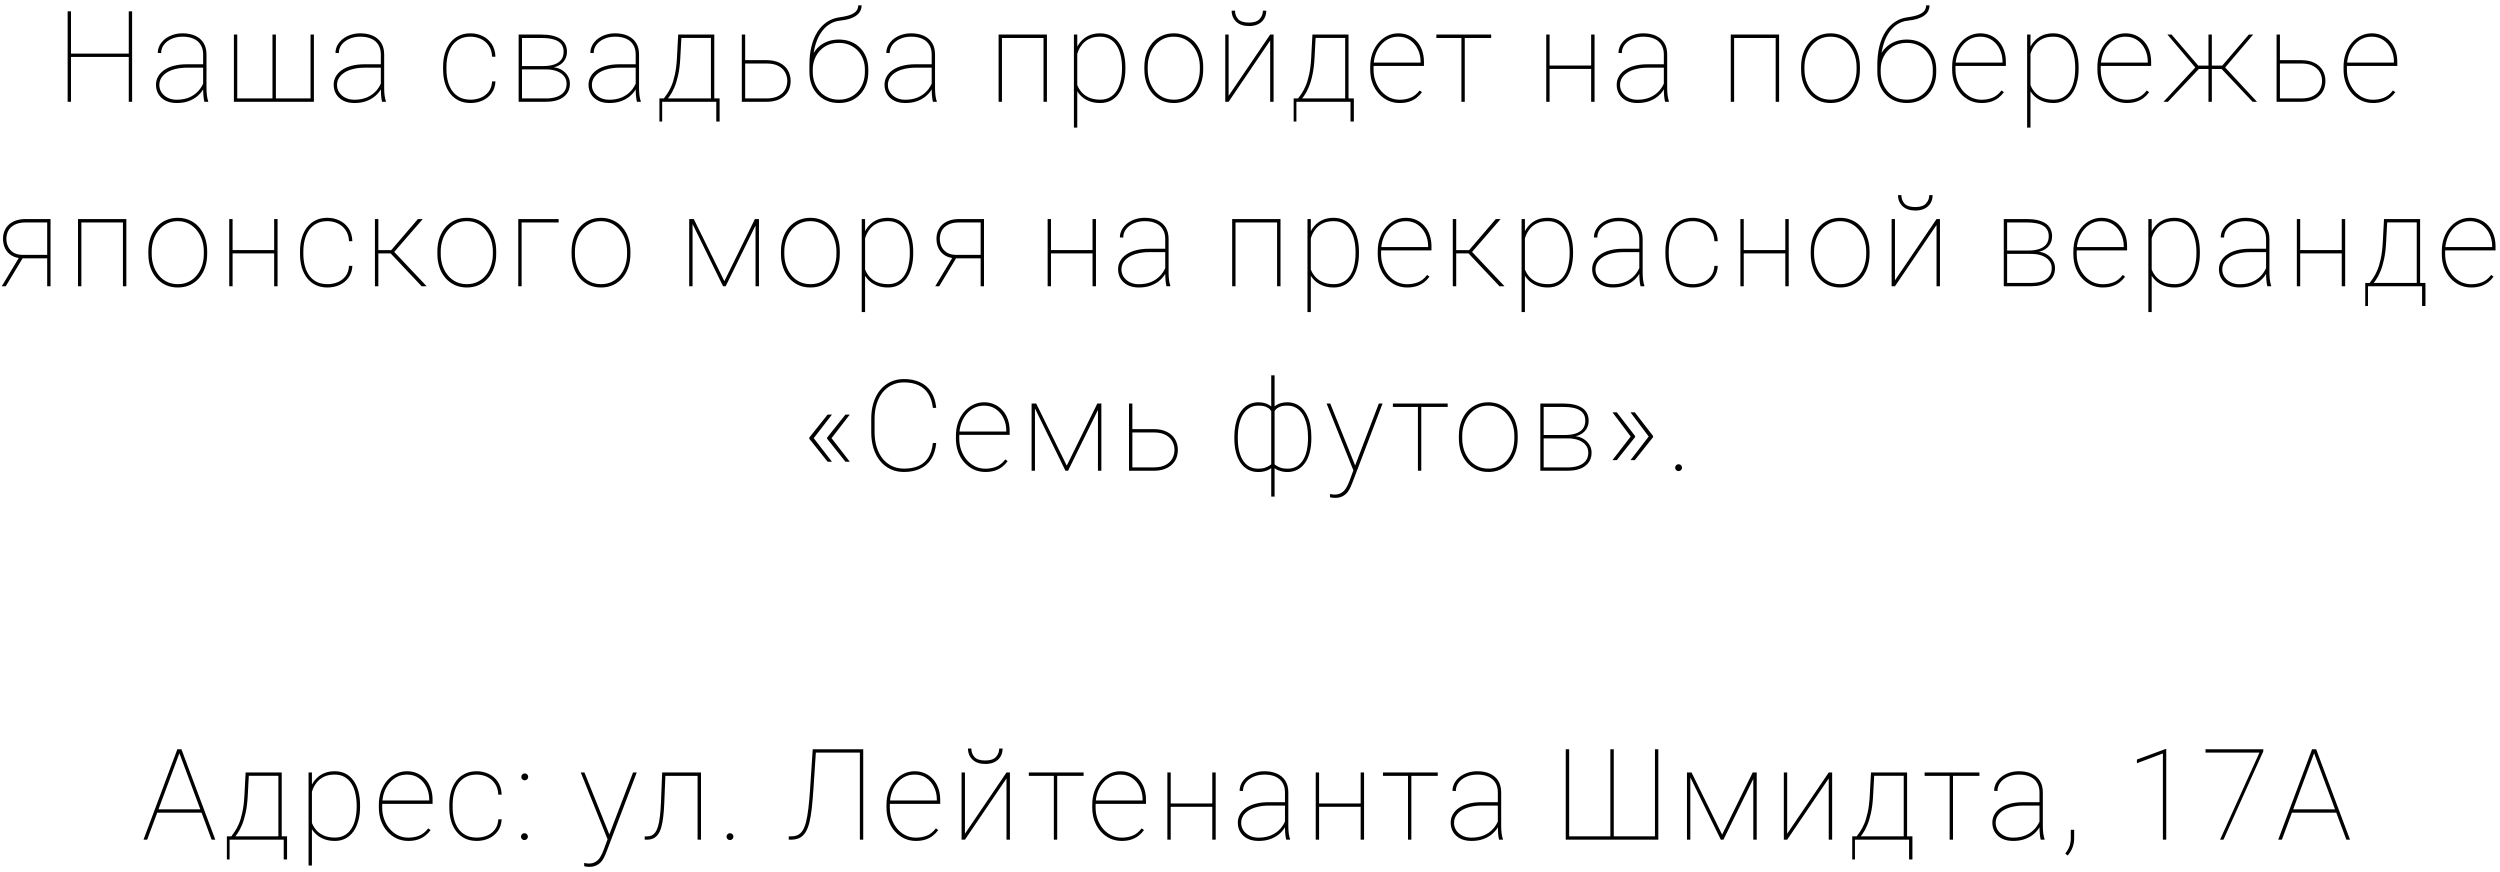 <?xml version="1.0" encoding="UTF-8"?> <svg xmlns="http://www.w3.org/2000/svg" width="393" height="137" viewBox="0 0 393 137" fill="none"><path d="M20.466 8.422V8.949H10.896V8.422H20.466ZM11.16 1.781V16H10.632V1.781H11.16ZM20.769 1.781V16H20.242V1.781H20.769ZM31.933 14.018V8.559C31.933 7.973 31.806 7.471 31.552 7.055C31.305 6.638 30.94 6.319 30.458 6.098C29.983 5.876 29.4 5.766 28.71 5.766C28.072 5.766 27.496 5.88 26.982 6.107C26.474 6.329 26.07 6.635 25.771 7.025C25.478 7.416 25.331 7.855 25.331 8.344L24.804 8.324C24.804 7.914 24.898 7.523 25.087 7.152C25.282 6.781 25.553 6.452 25.898 6.166C26.249 5.88 26.663 5.655 27.138 5.492C27.62 5.323 28.144 5.238 28.71 5.238C29.446 5.238 30.094 5.362 30.654 5.609C31.22 5.857 31.663 6.228 31.982 6.723C32.301 7.217 32.46 7.836 32.46 8.578V13.871C32.46 14.249 32.483 14.63 32.529 15.014C32.581 15.398 32.649 15.697 32.734 15.912V16H32.128C32.063 15.746 32.014 15.44 31.982 15.082C31.949 14.717 31.933 14.363 31.933 14.018ZM32.167 10.102L32.187 10.639H29.433C28.749 10.639 28.137 10.707 27.597 10.844C27.056 10.974 26.598 11.159 26.22 11.4C25.842 11.641 25.553 11.928 25.351 12.26C25.149 12.592 25.048 12.96 25.048 13.363C25.048 13.787 25.162 14.174 25.39 14.525C25.624 14.877 25.947 15.157 26.357 15.365C26.767 15.574 27.239 15.678 27.773 15.678C28.515 15.678 29.172 15.557 29.745 15.316C30.318 15.069 30.803 14.724 31.2 14.281C31.598 13.838 31.9 13.315 32.109 12.709L32.343 13.197C32.219 13.562 32.034 13.923 31.786 14.281C31.545 14.633 31.236 14.955 30.859 15.248C30.481 15.534 30.035 15.766 29.521 15.941C29.013 16.111 28.43 16.195 27.773 16.195C27.115 16.195 26.542 16.075 26.054 15.834C25.566 15.587 25.188 15.248 24.921 14.818C24.654 14.382 24.521 13.884 24.521 13.324C24.521 12.855 24.631 12.426 24.853 12.035C25.074 11.638 25.393 11.296 25.81 11.01C26.233 10.717 26.747 10.492 27.353 10.336C27.958 10.18 28.642 10.102 29.404 10.102H32.167ZM36.768 5.434H37.296V15.473H42.833V5.434H43.37V15.473H48.819V5.434H49.346V16H36.768V5.434ZM59.866 14.018V8.559C59.866 7.973 59.739 7.471 59.485 7.055C59.237 6.638 58.873 6.319 58.391 6.098C57.916 5.876 57.333 5.766 56.643 5.766C56.005 5.766 55.429 5.88 54.914 6.107C54.407 6.329 54.003 6.635 53.703 7.025C53.41 7.416 53.264 7.855 53.264 8.344L52.737 8.324C52.737 7.914 52.831 7.523 53.02 7.152C53.215 6.781 53.485 6.452 53.831 6.166C54.182 5.88 54.595 5.655 55.071 5.492C55.553 5.323 56.077 5.238 56.643 5.238C57.379 5.238 58.026 5.362 58.586 5.609C59.153 5.857 59.595 6.228 59.914 6.723C60.233 7.217 60.393 7.836 60.393 8.578V13.871C60.393 14.249 60.416 14.63 60.461 15.014C60.513 15.398 60.582 15.697 60.666 15.912V16H60.061C59.996 15.746 59.947 15.44 59.914 15.082C59.882 14.717 59.866 14.363 59.866 14.018ZM60.1 10.102L60.12 10.639H57.366C56.682 10.639 56.07 10.707 55.53 10.844C54.989 10.974 54.53 11.159 54.153 11.4C53.775 11.641 53.485 11.928 53.284 12.26C53.082 12.592 52.981 12.96 52.981 13.363C52.981 13.787 53.095 14.174 53.323 14.525C53.557 14.877 53.879 15.157 54.289 15.365C54.7 15.574 55.172 15.678 55.706 15.678C56.448 15.678 57.105 15.557 57.678 15.316C58.251 15.069 58.736 14.724 59.133 14.281C59.53 13.838 59.833 13.315 60.041 12.709L60.276 13.197C60.152 13.562 59.967 13.923 59.719 14.281C59.478 14.633 59.169 14.955 58.791 15.248C58.414 15.534 57.968 15.766 57.453 15.941C56.946 16.111 56.363 16.195 55.706 16.195C55.048 16.195 54.475 16.075 53.987 15.834C53.498 15.587 53.121 15.248 52.854 14.818C52.587 14.382 52.453 13.884 52.453 13.324C52.453 12.855 52.564 12.426 52.785 12.035C53.007 11.638 53.326 11.296 53.743 11.01C54.166 10.717 54.68 10.492 55.285 10.336C55.891 10.18 56.575 10.102 57.336 10.102H60.1ZM73.97 15.668C74.524 15.668 75.048 15.57 75.543 15.375C76.044 15.173 76.46 14.861 76.793 14.438C77.131 14.014 77.32 13.467 77.359 12.797H77.886C77.854 13.513 77.655 14.125 77.291 14.633C76.926 15.141 76.454 15.528 75.875 15.795C75.295 16.062 74.66 16.195 73.97 16.195C73.287 16.195 72.675 16.068 72.134 15.815C71.6 15.554 71.148 15.19 70.777 14.721C70.412 14.252 70.132 13.695 69.937 13.051C69.748 12.406 69.654 11.697 69.654 10.922V10.512C69.654 9.737 69.748 9.027 69.937 8.383C70.132 7.738 70.412 7.182 70.777 6.713C71.148 6.244 71.597 5.883 72.125 5.629C72.659 5.368 73.267 5.238 73.951 5.238C74.634 5.238 75.266 5.378 75.845 5.658C76.431 5.932 76.91 6.342 77.281 6.889C77.652 7.436 77.854 8.113 77.886 8.92H77.359C77.326 8.217 77.147 7.634 76.822 7.172C76.503 6.703 76.089 6.352 75.582 6.117C75.074 5.883 74.53 5.766 73.951 5.766C73.306 5.766 72.746 5.889 72.271 6.137C71.796 6.378 71.402 6.716 71.089 7.152C70.784 7.589 70.556 8.093 70.406 8.666C70.256 9.239 70.181 9.854 70.181 10.512V10.922C70.181 11.586 70.256 12.204 70.406 12.777C70.556 13.35 70.784 13.855 71.089 14.291C71.402 14.721 71.796 15.059 72.271 15.307C72.753 15.547 73.319 15.668 73.97 15.668ZM85.837 10.912H81.882L81.862 10.385H85.359C86.068 10.385 86.661 10.3 87.136 10.131C87.618 9.962 87.982 9.711 88.23 9.379C88.477 9.04 88.601 8.627 88.601 8.139C88.601 7.761 88.526 7.436 88.376 7.162C88.233 6.889 88.015 6.664 87.722 6.488C87.435 6.312 87.077 6.182 86.648 6.098C86.218 6.013 85.723 5.971 85.163 5.971H82.058V16H81.531V5.434H85.163C85.775 5.434 86.325 5.489 86.814 5.6C87.302 5.71 87.719 5.876 88.064 6.098C88.409 6.319 88.672 6.602 88.855 6.947C89.037 7.292 89.128 7.699 89.128 8.168C89.128 8.493 89.07 8.799 88.952 9.086C88.842 9.366 88.676 9.62 88.454 9.848C88.233 10.069 87.963 10.251 87.644 10.395C87.325 10.531 86.957 10.616 86.54 10.648L85.837 10.912ZM85.837 16H81.804V15.473H85.837C86.501 15.473 87.074 15.385 87.556 15.209C88.044 15.033 88.418 14.773 88.679 14.428C88.939 14.076 89.07 13.65 89.07 13.148C89.07 12.706 88.939 12.318 88.679 11.986C88.418 11.648 88.044 11.384 87.556 11.195C87.074 11.007 86.501 10.912 85.837 10.912H83.181L83.2 10.385H86.716L87.048 10.58C87.536 10.632 87.969 10.779 88.347 11.02C88.731 11.26 89.034 11.566 89.255 11.938C89.476 12.302 89.587 12.703 89.587 13.139C89.587 13.614 89.496 14.031 89.314 14.389C89.131 14.74 88.874 15.037 88.542 15.277C88.21 15.518 87.813 15.7 87.351 15.824C86.895 15.941 86.391 16 85.837 16ZM99.93 14.018V8.559C99.93 7.973 99.803 7.471 99.55 7.055C99.302 6.638 98.938 6.319 98.456 6.098C97.981 5.876 97.398 5.766 96.708 5.766C96.07 5.766 95.494 5.88 94.979 6.107C94.472 6.329 94.068 6.635 93.768 7.025C93.475 7.416 93.329 7.855 93.329 8.344L92.802 8.324C92.802 7.914 92.896 7.523 93.085 7.152C93.28 6.781 93.55 6.452 93.895 6.166C94.247 5.88 94.66 5.655 95.135 5.492C95.617 5.323 96.141 5.238 96.708 5.238C97.444 5.238 98.091 5.362 98.651 5.609C99.218 5.857 99.66 6.228 99.979 6.723C100.298 7.217 100.458 7.836 100.458 8.578V13.871C100.458 14.249 100.481 14.63 100.526 15.014C100.578 15.398 100.647 15.697 100.731 15.912V16H100.126C100.061 15.746 100.012 15.44 99.979 15.082C99.947 14.717 99.93 14.363 99.93 14.018ZM100.165 10.102L100.184 10.639H97.43C96.747 10.639 96.135 10.707 95.594 10.844C95.054 10.974 94.595 11.159 94.218 11.4C93.84 11.641 93.55 11.928 93.348 12.26C93.147 12.592 93.046 12.96 93.046 13.363C93.046 13.787 93.16 14.174 93.388 14.525C93.622 14.877 93.944 15.157 94.354 15.365C94.764 15.574 95.237 15.678 95.77 15.678C96.513 15.678 97.17 15.557 97.743 15.316C98.316 15.069 98.801 14.724 99.198 14.281C99.595 13.838 99.898 13.315 100.106 12.709L100.341 13.197C100.217 13.562 100.031 13.923 99.784 14.281C99.543 14.633 99.234 14.955 98.856 15.248C98.479 15.534 98.033 15.766 97.518 15.941C97.01 16.111 96.428 16.195 95.77 16.195C95.113 16.195 94.54 16.075 94.052 15.834C93.563 15.587 93.186 15.248 92.919 14.818C92.652 14.382 92.518 13.884 92.518 13.324C92.518 12.855 92.629 12.426 92.85 12.035C93.072 11.638 93.391 11.296 93.807 11.01C94.231 10.717 94.745 10.492 95.35 10.336C95.956 10.18 96.639 10.102 97.401 10.102H100.165ZM106.612 5.434H107.139L106.944 9.105C106.892 10.128 106.781 11.02 106.612 11.781C106.449 12.543 106.25 13.194 106.016 13.734C105.788 14.275 105.544 14.727 105.284 15.092C105.03 15.456 104.779 15.759 104.532 16H104.141V15.473H104.366C104.522 15.264 104.704 15.007 104.912 14.701C105.121 14.395 105.329 14.005 105.537 13.529C105.746 13.054 105.928 12.458 106.084 11.742C106.247 11.02 106.358 10.141 106.416 9.105L106.612 5.434ZM106.924 5.434H112.286V16H111.758V5.961H106.924V5.434ZM103.662 15.473H113.125V19.105H112.598V16H104.092V19.105H103.662V15.473ZM116.799 9.457H120.51C121.324 9.457 122.01 9.6 122.57 9.887C123.137 10.167 123.563 10.554 123.85 11.049C124.143 11.544 124.289 12.104 124.289 12.729C124.289 13.204 124.208 13.64 124.045 14.037C123.882 14.434 123.638 14.779 123.312 15.072C122.993 15.365 122.6 15.593 122.131 15.756C121.662 15.919 121.122 16 120.51 16H116.613V5.434H117.141V15.473H120.51C121.278 15.473 121.9 15.342 122.375 15.082C122.857 14.822 123.208 14.483 123.43 14.066C123.651 13.643 123.762 13.191 123.762 12.709C123.762 12.247 123.651 11.807 123.43 11.391C123.208 10.974 122.857 10.635 122.375 10.375C121.9 10.115 121.278 9.984 120.51 9.984H116.799V9.457ZM134.916 0.834H135.443C135.443 1.179 135.368 1.488 135.218 1.762C135.075 2.035 134.857 2.273 134.564 2.475C134.278 2.676 133.923 2.842 133.5 2.973C133.083 3.096 132.601 3.188 132.054 3.246C131.403 3.311 130.814 3.523 130.287 3.881C129.759 4.239 129.307 4.724 128.929 5.336C128.558 5.941 128.272 6.658 128.07 7.484C127.868 8.305 127.767 9.216 127.767 10.219V11.146H127.24V10.219C127.24 9.132 127.347 8.152 127.562 7.279C127.783 6.4 128.099 5.639 128.509 4.994C128.926 4.35 129.424 3.835 130.004 3.451C130.589 3.061 131.244 2.816 131.966 2.719C132.774 2.608 133.389 2.462 133.812 2.279C134.235 2.09 134.525 1.876 134.681 1.635C134.837 1.387 134.916 1.12 134.916 0.834ZM131.859 6.215C132.549 6.215 133.177 6.329 133.744 6.557C134.317 6.785 134.808 7.11 135.218 7.533C135.629 7.95 135.944 8.445 136.166 9.018C136.387 9.59 136.498 10.219 136.498 10.902V11.312C136.498 12.029 136.387 12.686 136.166 13.285C135.944 13.878 135.629 14.392 135.218 14.828C134.808 15.264 134.32 15.603 133.754 15.844C133.187 16.078 132.562 16.195 131.879 16.195C131.195 16.195 130.567 16.078 129.994 15.844C129.427 15.603 128.939 15.264 128.529 14.828C128.119 14.392 127.8 13.878 127.572 13.285C127.351 12.686 127.24 12.029 127.24 11.312V10.902C127.24 10.688 127.25 10.479 127.269 10.277C127.295 10.069 127.328 9.867 127.367 9.672C127.412 9.477 127.468 9.291 127.533 9.115C127.748 8.523 128.06 8.012 128.47 7.582C128.88 7.146 129.372 6.811 129.945 6.576C130.524 6.335 131.162 6.215 131.859 6.215ZM131.859 6.742C131 6.742 130.264 6.938 129.652 7.328C129.046 7.719 128.581 8.23 128.255 8.861C127.93 9.493 127.767 10.173 127.767 10.902V11.312C127.767 11.892 127.858 12.445 128.041 12.973C128.229 13.493 128.5 13.956 128.851 14.359C129.203 14.763 129.632 15.082 130.14 15.316C130.648 15.551 131.227 15.668 131.879 15.668C132.523 15.668 133.096 15.551 133.597 15.316C134.105 15.082 134.535 14.763 134.886 14.359C135.238 13.956 135.505 13.493 135.687 12.973C135.869 12.445 135.961 11.892 135.961 11.312V10.902C135.961 10.355 135.869 9.831 135.687 9.33C135.505 8.829 135.235 8.386 134.877 8.002C134.525 7.611 134.095 7.305 133.587 7.084C133.08 6.856 132.504 6.742 131.859 6.742ZM146.46 14.018V8.559C146.46 7.973 146.333 7.471 146.079 7.055C145.832 6.638 145.467 6.319 144.986 6.098C144.51 5.876 143.928 5.766 143.237 5.766C142.599 5.766 142.023 5.88 141.509 6.107C141.001 6.329 140.598 6.635 140.298 7.025C140.005 7.416 139.859 7.855 139.859 8.344L139.331 8.324C139.331 7.914 139.426 7.523 139.614 7.152C139.81 6.781 140.08 6.452 140.425 6.166C140.777 5.88 141.19 5.655 141.665 5.492C142.147 5.323 142.671 5.238 143.237 5.238C143.973 5.238 144.621 5.362 145.181 5.609C145.747 5.857 146.19 6.228 146.509 6.723C146.828 7.217 146.987 7.836 146.987 8.578V13.871C146.987 14.249 147.01 14.63 147.056 15.014C147.108 15.398 147.176 15.697 147.261 15.912V16H146.655C146.59 15.746 146.542 15.44 146.509 15.082C146.476 14.717 146.46 14.363 146.46 14.018ZM146.695 10.102L146.714 10.639H143.96C143.277 10.639 142.665 10.707 142.124 10.844C141.584 10.974 141.125 11.159 140.747 11.4C140.37 11.641 140.08 11.928 139.878 12.26C139.676 12.592 139.575 12.96 139.575 13.363C139.575 13.787 139.689 14.174 139.917 14.525C140.152 14.877 140.474 15.157 140.884 15.365C141.294 15.574 141.766 15.678 142.3 15.678C143.042 15.678 143.7 15.557 144.273 15.316C144.846 15.069 145.331 14.724 145.728 14.281C146.125 13.838 146.428 13.315 146.636 12.709L146.87 13.197C146.747 13.562 146.561 13.923 146.314 14.281C146.073 14.633 145.764 14.955 145.386 15.248C145.008 15.534 144.562 15.766 144.048 15.941C143.54 16.111 142.958 16.195 142.3 16.195C141.642 16.195 141.07 16.075 140.581 15.834C140.093 15.587 139.715 15.248 139.448 14.818C139.181 14.382 139.048 13.884 139.048 13.324C139.048 12.855 139.159 12.426 139.38 12.035C139.601 11.638 139.92 11.296 140.337 11.01C140.76 10.717 141.275 10.492 141.88 10.336C142.486 10.18 143.169 10.102 143.931 10.102H146.695ZM164.256 5.434V5.971H157.254V5.434H164.256ZM157.508 5.434V16H156.981V5.434H157.508ZM164.578 5.434V16H164.041V5.434H164.578ZM169.346 7.465V20.062H168.818V5.434H169.346V7.465ZM176.914 10.609V10.815C176.914 11.622 176.823 12.354 176.641 13.012C176.465 13.669 176.208 14.236 175.869 14.711C175.531 15.186 175.114 15.554 174.619 15.815C174.131 16.068 173.574 16.195 172.949 16.195C172.357 16.195 171.823 16.111 171.348 15.941C170.872 15.772 170.459 15.538 170.107 15.238C169.762 14.939 169.482 14.6 169.268 14.223C169.053 13.838 168.903 13.438 168.818 13.021V8.725C168.936 8.23 169.108 7.771 169.336 7.348C169.564 6.924 169.847 6.557 170.186 6.244C170.524 5.925 170.921 5.678 171.377 5.502C171.839 5.326 172.357 5.238 172.93 5.238C173.555 5.238 174.115 5.362 174.609 5.609C175.104 5.857 175.521 6.215 175.859 6.684C176.204 7.146 176.465 7.709 176.641 8.373C176.823 9.031 176.914 9.776 176.914 10.609ZM176.377 10.815V10.609C176.377 9.906 176.305 9.262 176.162 8.676C176.025 8.083 175.814 7.572 175.527 7.143C175.247 6.706 174.889 6.368 174.453 6.127C174.023 5.886 173.519 5.766 172.939 5.766C172.275 5.766 171.715 5.876 171.26 6.098C170.811 6.312 170.443 6.592 170.156 6.938C169.876 7.276 169.658 7.637 169.502 8.021C169.352 8.399 169.242 8.751 169.17 9.076V12.777C169.287 13.311 169.502 13.796 169.814 14.232C170.127 14.669 170.544 15.017 171.064 15.277C171.592 15.538 172.223 15.668 172.959 15.668C173.538 15.668 174.04 15.547 174.463 15.307C174.893 15.066 175.247 14.73 175.527 14.301C175.814 13.865 176.025 13.35 176.162 12.758C176.305 12.165 176.377 11.518 176.377 10.815ZM179.894 10.922V10.512C179.894 9.737 180.005 9.027 180.226 8.383C180.454 7.738 180.77 7.182 181.173 6.713C181.584 6.244 182.072 5.883 182.638 5.629C183.205 5.368 183.83 5.238 184.513 5.238C185.203 5.238 185.832 5.368 186.398 5.629C186.964 5.883 187.453 6.244 187.863 6.713C188.273 7.182 188.589 7.738 188.81 8.383C189.032 9.027 189.142 9.737 189.142 10.512V10.922C189.142 11.697 189.032 12.406 188.81 13.051C188.589 13.695 188.273 14.252 187.863 14.721C187.459 15.19 186.974 15.554 186.408 15.815C185.841 16.068 185.216 16.195 184.533 16.195C183.843 16.195 183.214 16.068 182.648 15.815C182.082 15.554 181.593 15.19 181.183 14.721C180.773 14.252 180.454 13.695 180.226 13.051C180.005 12.406 179.894 11.697 179.894 10.922ZM180.421 10.512V10.922C180.421 11.553 180.513 12.156 180.695 12.729C180.884 13.295 181.154 13.8 181.505 14.242C181.857 14.685 182.287 15.033 182.795 15.287C183.302 15.541 183.882 15.668 184.533 15.668C185.177 15.668 185.75 15.541 186.252 15.287C186.759 15.033 187.189 14.685 187.541 14.242C187.892 13.8 188.159 13.295 188.341 12.729C188.524 12.156 188.615 11.553 188.615 10.922V10.512C188.615 9.893 188.524 9.301 188.341 8.734C188.159 8.168 187.889 7.663 187.531 7.221C187.179 6.771 186.75 6.417 186.242 6.156C185.734 5.896 185.158 5.766 184.513 5.766C183.869 5.766 183.293 5.896 182.785 6.156C182.283 6.417 181.854 6.771 181.496 7.221C181.144 7.663 180.877 8.168 180.695 8.734C180.513 9.301 180.421 9.893 180.421 10.512ZM193.138 15.062L199.671 5.434H200.208V16H199.671V6.371L193.138 16H192.611V5.434H193.138V15.062ZM198.529 1.674H199.056C199.056 2.149 198.948 2.569 198.734 2.934C198.519 3.298 198.206 3.585 197.796 3.793C197.392 3.995 196.907 4.096 196.341 4.096C195.495 4.096 194.827 3.871 194.339 3.422C193.857 2.966 193.616 2.383 193.616 1.674H194.144C194.144 2.188 194.306 2.631 194.632 3.002C194.964 3.367 195.534 3.549 196.341 3.549C197.116 3.549 197.672 3.363 198.011 2.992C198.356 2.615 198.529 2.175 198.529 1.674ZM206.313 5.434H206.841L206.645 9.105C206.593 10.128 206.483 11.02 206.313 11.781C206.151 12.543 205.952 13.194 205.718 13.734C205.49 14.275 205.246 14.727 204.985 15.092C204.731 15.456 204.481 15.759 204.233 16H203.843V15.473H204.067C204.223 15.264 204.406 15.007 204.614 14.701C204.822 14.395 205.031 14.005 205.239 13.529C205.447 13.054 205.63 12.458 205.786 11.742C205.949 11.02 206.059 10.141 206.118 9.105L206.313 5.434ZM206.626 5.434H211.987V16H211.46V5.961H206.626V5.434ZM203.364 15.473H212.827V19.105H212.3V16H203.794V19.105H203.364V15.473ZM220.026 16.195C219.381 16.195 218.779 16.068 218.219 15.815C217.659 15.554 217.168 15.19 216.745 14.721C216.321 14.252 215.989 13.699 215.748 13.06C215.514 12.416 215.397 11.71 215.397 10.941V10.512C215.397 9.737 215.511 9.031 215.739 8.393C215.973 7.748 216.292 7.191 216.696 6.723C217.106 6.247 217.578 5.883 218.112 5.629C218.646 5.368 219.218 5.238 219.83 5.238C220.416 5.238 220.953 5.349 221.442 5.57C221.93 5.785 222.353 6.091 222.711 6.488C223.076 6.885 223.356 7.361 223.551 7.914C223.746 8.467 223.844 9.079 223.844 9.75V10.365H215.739V9.838H223.317V9.711C223.317 9.001 223.174 8.35 222.887 7.758C222.601 7.159 222.197 6.677 221.676 6.312C221.155 5.948 220.54 5.766 219.83 5.766C219.245 5.766 218.711 5.889 218.229 6.137C217.754 6.384 217.343 6.726 216.998 7.162C216.653 7.592 216.386 8.093 216.198 8.666C216.015 9.239 215.924 9.854 215.924 10.512V10.941C215.924 11.599 216.028 12.214 216.237 12.787C216.445 13.36 216.735 13.865 217.106 14.301C217.477 14.73 217.91 15.069 218.405 15.316C218.906 15.557 219.446 15.678 220.026 15.678C220.631 15.678 221.194 15.577 221.715 15.375C222.243 15.173 222.724 14.789 223.161 14.223L223.532 14.486C223.297 14.818 223.014 15.115 222.682 15.375C222.356 15.629 221.972 15.831 221.53 15.98C221.093 16.124 220.592 16.195 220.026 16.195ZM230.262 5.434V16H229.734V5.434H230.262ZM234.412 5.434V5.971H225.799V5.434H234.412ZM250.314 10.307V10.834H243.38V10.307H250.314ZM243.595 5.434V16H243.068V5.434H243.595ZM250.665 5.434V16H250.128V5.434H250.665ZM261.555 14.018V8.559C261.555 7.973 261.429 7.471 261.175 7.055C260.927 6.638 260.563 6.319 260.081 6.098C259.606 5.876 259.023 5.766 258.333 5.766C257.695 5.766 257.119 5.88 256.604 6.107C256.096 6.329 255.693 6.635 255.393 7.025C255.1 7.416 254.954 7.855 254.954 8.344L254.427 8.324C254.427 7.914 254.521 7.523 254.71 7.152C254.905 6.781 255.175 6.452 255.52 6.166C255.872 5.88 256.285 5.655 256.761 5.492C257.242 5.323 257.766 5.238 258.333 5.238C259.069 5.238 259.716 5.362 260.276 5.609C260.843 5.857 261.285 6.228 261.604 6.723C261.923 7.217 262.083 7.836 262.083 8.578V13.871C262.083 14.249 262.106 14.63 262.151 15.014C262.203 15.398 262.272 15.697 262.356 15.912V16H261.751C261.686 15.746 261.637 15.44 261.604 15.082C261.572 14.717 261.555 14.363 261.555 14.018ZM261.79 10.102L261.809 10.639H259.055C258.372 10.639 257.76 10.707 257.22 10.844C256.679 10.974 256.22 11.159 255.843 11.4C255.465 11.641 255.175 11.928 254.973 12.26C254.772 12.592 254.671 12.96 254.671 13.363C254.671 13.787 254.785 14.174 255.013 14.525C255.247 14.877 255.569 15.157 255.979 15.365C256.389 15.574 256.861 15.678 257.395 15.678C258.138 15.678 258.795 15.557 259.368 15.316C259.941 15.069 260.426 14.724 260.823 14.281C261.22 13.838 261.523 13.315 261.731 12.709L261.966 13.197C261.842 13.562 261.656 13.923 261.409 14.281C261.168 14.633 260.859 14.955 260.481 15.248C260.104 15.534 259.658 15.766 259.143 15.941C258.636 16.111 258.053 16.195 257.395 16.195C256.738 16.195 256.165 16.075 255.677 15.834C255.188 15.587 254.811 15.248 254.544 14.818C254.277 14.382 254.143 13.884 254.143 13.324C254.143 12.855 254.254 12.426 254.475 12.035C254.697 11.638 255.016 11.296 255.432 11.01C255.856 10.717 256.37 10.492 256.975 10.336C257.581 10.18 258.264 10.102 259.026 10.102H261.79ZM279.352 5.434V5.971H272.35V5.434H279.352ZM272.604 5.434V16H272.076V5.434H272.604ZM279.674 5.434V16H279.137V5.434H279.674ZM283.132 10.922V10.512C283.132 9.737 283.243 9.027 283.464 8.383C283.692 7.738 284.008 7.182 284.412 6.713C284.822 6.244 285.31 5.883 285.877 5.629C286.443 5.368 287.068 5.238 287.752 5.238C288.442 5.238 289.07 5.368 289.636 5.629C290.203 5.883 290.691 6.244 291.101 6.713C291.511 7.182 291.827 7.738 292.048 8.383C292.27 9.027 292.38 9.737 292.38 10.512V10.922C292.38 11.697 292.27 12.406 292.048 13.051C291.827 13.695 291.511 14.252 291.101 14.721C290.698 15.19 290.212 15.554 289.646 15.815C289.08 16.068 288.455 16.195 287.771 16.195C287.081 16.195 286.453 16.068 285.886 15.815C285.32 15.554 284.832 15.19 284.421 14.721C284.011 14.252 283.692 13.695 283.464 13.051C283.243 12.406 283.132 11.697 283.132 10.922ZM283.66 10.512V10.922C283.66 11.553 283.751 12.156 283.933 12.729C284.122 13.295 284.392 13.8 284.744 14.242C285.095 14.685 285.525 15.033 286.033 15.287C286.541 15.541 287.12 15.668 287.771 15.668C288.416 15.668 288.989 15.541 289.49 15.287C289.998 15.033 290.427 14.685 290.779 14.242C291.13 13.8 291.397 13.295 291.58 12.729C291.762 12.156 291.853 11.553 291.853 10.922V10.512C291.853 9.893 291.762 9.301 291.58 8.734C291.397 8.168 291.127 7.663 290.769 7.221C290.418 6.771 289.988 6.417 289.48 6.156C288.972 5.896 288.396 5.766 287.752 5.766C287.107 5.766 286.531 5.896 286.023 6.156C285.522 6.417 285.092 6.771 284.734 7.221C284.382 7.663 284.115 8.168 283.933 8.734C283.751 9.301 283.66 9.893 283.66 10.512ZM302.792 0.834H303.32C303.32 1.179 303.245 1.488 303.095 1.762C302.952 2.035 302.734 2.273 302.441 2.475C302.154 2.676 301.799 2.842 301.376 2.973C300.959 3.096 300.478 3.188 299.931 3.246C299.28 3.311 298.691 3.523 298.163 3.881C297.636 4.239 297.183 4.724 296.806 5.336C296.435 5.941 296.148 6.658 295.946 7.484C295.745 8.305 295.644 9.216 295.644 10.219V11.146H295.116V10.219C295.116 9.132 295.224 8.152 295.439 7.279C295.66 6.4 295.976 5.639 296.386 4.994C296.803 4.35 297.301 3.835 297.88 3.451C298.466 3.061 299.12 2.816 299.843 2.719C300.65 2.608 301.265 2.462 301.689 2.279C302.112 2.09 302.402 1.876 302.558 1.635C302.714 1.387 302.792 1.12 302.792 0.834ZM299.736 6.215C300.426 6.215 301.054 6.329 301.62 6.557C302.193 6.785 302.685 7.11 303.095 7.533C303.505 7.95 303.821 8.445 304.042 9.018C304.264 9.59 304.374 10.219 304.374 10.902V11.312C304.374 12.029 304.264 12.686 304.042 13.285C303.821 13.878 303.505 14.392 303.095 14.828C302.685 15.264 302.196 15.603 301.63 15.844C301.064 16.078 300.439 16.195 299.755 16.195C299.071 16.195 298.443 16.078 297.87 15.844C297.304 15.603 296.816 15.264 296.405 14.828C295.995 14.392 295.676 13.878 295.448 13.285C295.227 12.686 295.116 12.029 295.116 11.312V10.902C295.116 10.688 295.126 10.479 295.146 10.277C295.172 10.069 295.204 9.867 295.243 9.672C295.289 9.477 295.344 9.291 295.409 9.115C295.624 8.523 295.937 8.012 296.347 7.582C296.757 7.146 297.249 6.811 297.821 6.576C298.401 6.335 299.039 6.215 299.736 6.215ZM299.736 6.742C298.876 6.742 298.14 6.938 297.529 7.328C296.923 7.719 296.458 8.23 296.132 8.861C295.806 9.493 295.644 10.173 295.644 10.902V11.312C295.644 11.892 295.735 12.445 295.917 12.973C296.106 13.493 296.376 13.956 296.728 14.359C297.079 14.763 297.509 15.082 298.017 15.316C298.525 15.551 299.104 15.668 299.755 15.668C300.4 15.668 300.973 15.551 301.474 15.316C301.982 15.082 302.411 14.763 302.763 14.359C303.114 13.956 303.381 13.493 303.564 12.973C303.746 12.445 303.837 11.892 303.837 11.312V10.902C303.837 10.355 303.746 9.831 303.564 9.33C303.381 8.829 303.111 8.386 302.753 8.002C302.402 7.611 301.972 7.305 301.464 7.084C300.956 6.856 300.38 6.742 299.736 6.742ZM311.505 16.195C310.86 16.195 310.258 16.068 309.698 15.815C309.138 15.554 308.647 15.19 308.223 14.721C307.8 14.252 307.468 13.699 307.227 13.06C306.993 12.416 306.876 11.71 306.876 10.941V10.512C306.876 9.737 306.99 9.031 307.218 8.393C307.452 7.748 307.771 7.191 308.175 6.723C308.585 6.247 309.057 5.883 309.591 5.629C310.124 5.368 310.697 5.238 311.309 5.238C311.895 5.238 312.432 5.349 312.921 5.57C313.409 5.785 313.832 6.091 314.19 6.488C314.555 6.885 314.835 7.361 315.03 7.914C315.225 8.467 315.323 9.079 315.323 9.75V10.365H307.218V9.838H314.796V9.711C314.796 9.001 314.652 8.35 314.366 7.758C314.08 7.159 313.676 6.677 313.155 6.312C312.634 5.948 312.019 5.766 311.309 5.766C310.723 5.766 310.19 5.889 309.708 6.137C309.233 6.384 308.822 6.726 308.477 7.162C308.132 7.592 307.865 8.093 307.677 8.666C307.494 9.239 307.403 9.854 307.403 10.512V10.941C307.403 11.599 307.507 12.214 307.716 12.787C307.924 13.36 308.214 13.865 308.585 14.301C308.956 14.73 309.389 15.069 309.884 15.316C310.385 15.557 310.925 15.678 311.505 15.678C312.11 15.678 312.673 15.577 313.194 15.375C313.721 15.173 314.203 14.789 314.639 14.223L315.011 14.486C314.776 14.818 314.493 15.115 314.161 15.375C313.835 15.629 313.451 15.831 313.009 15.98C312.572 16.124 312.071 16.195 311.505 16.195ZM319.192 7.465V20.062H318.664V5.434H319.192V7.465ZM326.76 10.609V10.815C326.76 11.622 326.669 12.354 326.487 13.012C326.311 13.669 326.054 14.236 325.715 14.711C325.377 15.186 324.96 15.554 324.465 15.815C323.977 16.068 323.42 16.195 322.795 16.195C322.203 16.195 321.669 16.111 321.194 15.941C320.718 15.772 320.305 15.538 319.954 15.238C319.608 14.939 319.329 14.6 319.114 14.223C318.899 13.838 318.749 13.438 318.664 13.021V8.725C318.782 8.23 318.954 7.771 319.182 7.348C319.41 6.924 319.693 6.557 320.032 6.244C320.37 5.925 320.767 5.678 321.223 5.502C321.685 5.326 322.203 5.238 322.776 5.238C323.401 5.238 323.961 5.362 324.455 5.609C324.95 5.857 325.367 6.215 325.705 6.684C326.051 7.146 326.311 7.709 326.487 8.373C326.669 9.031 326.76 9.776 326.76 10.609ZM326.223 10.815V10.609C326.223 9.906 326.151 9.262 326.008 8.676C325.871 8.083 325.66 7.572 325.373 7.143C325.093 6.706 324.735 6.368 324.299 6.127C323.87 5.886 323.365 5.766 322.786 5.766C322.121 5.766 321.562 5.876 321.106 6.098C320.657 6.312 320.289 6.592 320.002 6.938C319.722 7.276 319.504 7.637 319.348 8.021C319.198 8.399 319.088 8.751 319.016 9.076V12.777C319.133 13.311 319.348 13.796 319.661 14.232C319.973 14.669 320.39 15.017 320.911 15.277C321.438 15.538 322.069 15.668 322.805 15.668C323.385 15.668 323.886 15.547 324.309 15.307C324.739 15.066 325.093 14.73 325.373 14.301C325.66 13.865 325.871 13.35 326.008 12.758C326.151 12.165 326.223 11.518 326.223 10.815ZM334.34 16.195C333.695 16.195 333.093 16.068 332.533 15.815C331.973 15.554 331.482 15.19 331.059 14.721C330.635 14.252 330.303 13.699 330.062 13.06C329.828 12.416 329.711 11.71 329.711 10.941V10.512C329.711 9.737 329.825 9.031 330.053 8.393C330.287 7.748 330.606 7.191 331.01 6.723C331.42 6.247 331.892 5.883 332.426 5.629C332.96 5.368 333.533 5.238 334.145 5.238C334.73 5.238 335.268 5.349 335.756 5.57C336.244 5.785 336.667 6.091 337.025 6.488C337.39 6.885 337.67 7.361 337.865 7.914C338.061 8.467 338.158 9.079 338.158 9.75V10.365H330.053V9.838H337.631V9.711C337.631 9.001 337.488 8.35 337.201 7.758C336.915 7.159 336.511 6.677 335.99 6.312C335.469 5.948 334.854 5.766 334.145 5.766C333.559 5.766 333.025 5.889 332.543 6.137C332.068 6.384 331.658 6.726 331.312 7.162C330.967 7.592 330.701 8.093 330.512 8.666C330.329 9.239 330.238 9.854 330.238 10.512V10.941C330.238 11.599 330.342 12.214 330.551 12.787C330.759 13.36 331.049 13.865 331.42 14.301C331.791 14.73 332.224 15.069 332.719 15.316C333.22 15.557 333.76 15.678 334.34 15.678C334.945 15.678 335.508 15.577 336.029 15.375C336.557 15.173 337.038 14.789 337.475 14.223L337.846 14.486C337.611 14.818 337.328 15.115 336.996 15.375C336.671 15.629 336.286 15.831 335.844 15.98C335.408 16.124 334.906 16.195 334.34 16.195ZM345.298 10.844L340.718 5.434H341.373L345.572 10.316H347.388L347.418 10.844H345.298ZM345.709 10.795L340.796 16H340.103L345.386 10.297L345.709 10.795ZM347.701 5.434V16H347.173V5.434H347.701ZM354.195 5.434L349.595 10.844H347.496L347.515 10.316H349.332L353.521 5.434H354.195ZM354.107 16L349.185 10.795L349.507 10.297L354.8 16H354.107ZM358.064 9.457H361.775C362.588 9.457 363.275 9.6 363.835 9.887C364.402 10.167 364.828 10.554 365.114 11.049C365.407 11.544 365.554 12.104 365.554 12.729C365.554 13.204 365.473 13.64 365.31 14.037C365.147 14.434 364.903 14.779 364.577 15.072C364.258 15.365 363.864 15.593 363.396 15.756C362.927 15.919 362.387 16 361.775 16H357.878V5.434H358.405V15.473H361.775C362.543 15.473 363.165 15.342 363.64 15.082C364.122 14.822 364.473 14.483 364.695 14.066C364.916 13.643 365.027 13.191 365.027 12.709C365.027 12.247 364.916 11.807 364.695 11.391C364.473 10.974 364.122 10.635 363.64 10.375C363.165 10.115 362.543 9.984 361.775 9.984H358.064V9.457ZM373.036 16.195C372.391 16.195 371.789 16.068 371.229 15.815C370.669 15.554 370.178 15.19 369.755 14.721C369.331 14.252 368.999 13.699 368.759 13.06C368.524 12.416 368.407 11.71 368.407 10.941V10.512C368.407 9.737 368.521 9.031 368.749 8.393C368.983 7.748 369.302 7.191 369.706 6.723C370.116 6.247 370.588 5.883 371.122 5.629C371.656 5.368 372.229 5.238 372.841 5.238C373.427 5.238 373.964 5.349 374.452 5.57C374.94 5.785 375.363 6.091 375.721 6.488C376.086 6.885 376.366 7.361 376.561 7.914C376.757 8.467 376.854 9.079 376.854 9.75V10.365H368.749V9.838H376.327V9.711C376.327 9.001 376.184 8.35 375.897 7.758C375.611 7.159 375.207 6.677 374.686 6.312C374.165 5.948 373.55 5.766 372.841 5.766C372.255 5.766 371.721 5.889 371.239 6.137C370.764 6.384 370.354 6.726 370.009 7.162C369.663 7.592 369.397 8.093 369.208 8.666C369.025 9.239 368.934 9.854 368.934 10.512V10.941C368.934 11.599 369.038 12.214 369.247 12.787C369.455 13.36 369.745 13.865 370.116 14.301C370.487 14.73 370.92 15.069 371.415 15.316C371.916 15.557 372.456 15.678 373.036 15.678C373.641 15.678 374.205 15.577 374.725 15.375C375.253 15.173 375.734 14.789 376.171 14.223L376.542 14.486C376.307 14.818 376.024 15.115 375.692 15.375C375.367 15.629 374.983 15.831 374.54 15.98C374.104 16.124 373.602 16.195 373.036 16.195ZM3.072 40.352H3.707L0.904 45H0.279L3.072 40.352ZM4.039 34.434H7.945V45H7.418V34.971H4.039C3.323 34.971 2.74 35.091 2.291 35.332C1.842 35.566 1.513 35.879 1.305 36.27C1.103 36.66 1.002 37.083 1.002 37.539C1.002 37.969 1.09 38.376 1.266 38.76C1.448 39.144 1.731 39.46 2.115 39.707C2.506 39.948 3.01 40.068 3.629 40.068H7.76V40.605H3.629C3.121 40.605 2.669 40.531 2.271 40.381C1.881 40.225 1.552 40.01 1.285 39.736C1.018 39.456 0.816 39.128 0.68 38.75C0.543 38.372 0.475 37.962 0.475 37.52C0.475 37.077 0.553 36.67 0.709 36.299C0.865 35.921 1.093 35.592 1.393 35.312C1.692 35.033 2.063 34.818 2.506 34.668C2.955 34.512 3.466 34.434 4.039 34.434ZM19.539 34.434V34.971H12.537V34.434H19.539ZM12.791 34.434V45H12.263V34.434H12.791ZM19.861 34.434V45H19.324V34.434H19.861ZM23.32 39.922V39.512C23.32 38.737 23.43 38.027 23.652 37.383C23.879 36.738 24.195 36.182 24.599 35.713C25.009 35.244 25.497 34.883 26.064 34.629C26.63 34.368 27.255 34.238 27.939 34.238C28.629 34.238 29.257 34.368 29.823 34.629C30.39 34.883 30.878 35.244 31.288 35.713C31.698 36.182 32.014 36.738 32.236 37.383C32.457 38.027 32.568 38.737 32.568 39.512V39.922C32.568 40.697 32.457 41.406 32.236 42.051C32.014 42.695 31.698 43.252 31.288 43.721C30.885 44.19 30.4 44.554 29.833 44.815C29.267 45.068 28.642 45.195 27.958 45.195C27.268 45.195 26.64 45.068 26.073 44.815C25.507 44.554 25.019 44.19 24.609 43.721C24.198 43.252 23.879 42.695 23.652 42.051C23.43 41.406 23.32 40.697 23.32 39.922ZM23.847 39.512V39.922C23.847 40.553 23.938 41.156 24.12 41.728C24.309 42.295 24.579 42.8 24.931 43.242C25.282 43.685 25.712 44.033 26.22 44.287C26.728 44.541 27.307 44.668 27.958 44.668C28.603 44.668 29.176 44.541 29.677 44.287C30.185 44.033 30.614 43.685 30.966 43.242C31.318 42.8 31.584 42.295 31.767 41.728C31.949 41.156 32.04 40.553 32.04 39.922V39.512C32.04 38.893 31.949 38.301 31.767 37.734C31.584 37.168 31.314 36.663 30.956 36.221C30.605 35.772 30.175 35.417 29.667 35.156C29.159 34.896 28.583 34.766 27.939 34.766C27.294 34.766 26.718 34.896 26.21 35.156C25.709 35.417 25.279 35.772 24.921 36.221C24.57 36.663 24.303 37.168 24.12 37.734C23.938 38.301 23.847 38.893 23.847 39.512ZM43.282 39.307V39.834H36.348V39.307H43.282ZM36.563 34.434V45H36.036V34.434H36.563ZM43.634 34.434V45H43.096V34.434H43.634ZM51.477 44.668C52.03 44.668 52.554 44.57 53.049 44.375C53.55 44.173 53.967 43.861 54.299 43.438C54.638 43.014 54.827 42.467 54.866 41.797H55.393C55.36 42.513 55.162 43.125 54.797 43.633C54.433 44.141 53.961 44.528 53.381 44.795C52.802 45.062 52.167 45.195 51.477 45.195C50.793 45.195 50.181 45.068 49.641 44.815C49.107 44.554 48.655 44.19 48.284 43.721C47.919 43.252 47.639 42.695 47.444 42.051C47.255 41.406 47.161 40.697 47.161 39.922V39.512C47.161 38.737 47.255 38.027 47.444 37.383C47.639 36.738 47.919 36.182 48.284 35.713C48.655 35.244 49.104 34.883 49.631 34.629C50.165 34.368 50.774 34.238 51.457 34.238C52.141 34.238 52.773 34.378 53.352 34.658C53.938 34.932 54.416 35.342 54.788 35.889C55.159 36.435 55.36 37.113 55.393 37.92H54.866C54.833 37.217 54.654 36.634 54.328 36.172C54.01 35.703 53.596 35.352 53.088 35.117C52.581 34.883 52.037 34.766 51.457 34.766C50.813 34.766 50.253 34.889 49.778 35.137C49.303 35.378 48.909 35.716 48.596 36.152C48.29 36.589 48.062 37.093 47.913 37.666C47.763 38.239 47.688 38.854 47.688 39.512V39.922C47.688 40.586 47.763 41.204 47.913 41.777C48.062 42.35 48.29 42.855 48.596 43.291C48.909 43.721 49.303 44.059 49.778 44.307C50.26 44.547 50.826 44.668 51.477 44.668ZM59.477 34.434V45H58.94V34.434H59.477ZM66.459 34.434L61.772 39.834H59.262L59.291 39.316H61.508L65.697 34.434H66.459ZM66.283 45L61.371 39.795L61.684 39.297L67.074 45H66.283ZM68.755 39.922V39.512C68.755 38.737 68.866 38.027 69.088 37.383C69.315 36.738 69.631 36.182 70.035 35.713C70.445 35.244 70.933 34.883 71.5 34.629C72.066 34.368 72.691 34.238 73.375 34.238C74.065 34.238 74.693 34.368 75.259 34.629C75.826 34.883 76.314 35.244 76.724 35.713C77.134 36.182 77.45 36.738 77.671 37.383C77.893 38.027 78.004 38.737 78.004 39.512V39.922C78.004 40.697 77.893 41.406 77.671 42.051C77.45 42.695 77.134 43.252 76.724 43.721C76.321 44.19 75.835 44.554 75.269 44.815C74.703 45.068 74.078 45.195 73.394 45.195C72.704 45.195 72.076 45.068 71.509 44.815C70.943 44.554 70.455 44.19 70.044 43.721C69.634 43.252 69.315 42.695 69.088 42.051C68.866 41.406 68.755 40.697 68.755 39.922ZM69.283 39.512V39.922C69.283 40.553 69.374 41.156 69.556 41.728C69.745 42.295 70.015 42.8 70.367 43.242C70.718 43.685 71.148 44.033 71.656 44.287C72.164 44.541 72.743 44.668 73.394 44.668C74.039 44.668 74.612 44.541 75.113 44.287C75.621 44.033 76.05 43.685 76.402 43.242C76.754 42.8 77.02 42.295 77.203 41.728C77.385 41.156 77.476 40.553 77.476 39.922V39.512C77.476 38.893 77.385 38.301 77.203 37.734C77.02 37.168 76.75 36.663 76.392 36.221C76.041 35.772 75.611 35.417 75.103 35.156C74.595 34.896 74.019 34.766 73.375 34.766C72.73 34.766 72.154 34.896 71.646 35.156C71.145 35.417 70.715 35.772 70.357 36.221C70.005 36.663 69.739 37.168 69.556 37.734C69.374 38.301 69.283 38.893 69.283 39.512ZM87.82 34.434V34.971H81.999V45H81.472V34.434H87.82ZM89.852 39.922V39.512C89.852 38.737 89.963 38.027 90.184 37.383C90.412 36.738 90.728 36.182 91.132 35.713C91.542 35.244 92.03 34.883 92.597 34.629C93.163 34.368 93.788 34.238 94.472 34.238C95.162 34.238 95.79 34.368 96.356 34.629C96.923 34.883 97.411 35.244 97.821 35.713C98.231 36.182 98.547 36.738 98.768 37.383C98.99 38.027 99.1 38.737 99.1 39.512V39.922C99.1 40.697 98.99 41.406 98.768 42.051C98.547 42.695 98.231 43.252 97.821 43.721C97.417 44.19 96.932 44.554 96.366 44.815C95.8 45.068 95.175 45.195 94.491 45.195C93.801 45.195 93.173 45.068 92.606 44.815C92.04 44.554 91.552 44.19 91.141 43.721C90.731 43.252 90.412 42.695 90.184 42.051C89.963 41.406 89.852 40.697 89.852 39.922ZM90.38 39.512V39.922C90.38 40.553 90.471 41.156 90.653 41.728C90.842 42.295 91.112 42.8 91.464 43.242C91.815 43.685 92.245 44.033 92.753 44.287C93.26 44.541 93.84 44.668 94.491 44.668C95.135 44.668 95.709 44.541 96.21 44.287C96.718 44.033 97.147 43.685 97.499 43.242C97.85 42.8 98.117 42.295 98.3 41.728C98.482 41.156 98.573 40.553 98.573 39.922V39.512C98.573 38.893 98.482 38.301 98.3 37.734C98.117 37.168 97.847 36.663 97.489 36.221C97.138 35.772 96.708 35.417 96.2 35.156C95.692 34.896 95.116 34.766 94.472 34.766C93.827 34.766 93.251 34.896 92.743 35.156C92.242 35.417 91.812 35.772 91.454 36.221C91.102 36.663 90.835 37.168 90.653 37.734C90.471 38.301 90.38 38.893 90.38 39.512ZM113.869 44.199L118.674 34.434H119.27L114.074 45H113.664L108.488 34.434H109.064L113.869 44.199ZM108.869 34.434V45H108.342V34.434H108.869ZM118.771 45V34.434H119.309V45H118.771ZM122.767 39.922V39.512C122.767 38.737 122.878 38.027 123.099 37.383C123.327 36.738 123.643 36.182 124.046 35.713C124.457 35.244 124.945 34.883 125.511 34.629C126.078 34.368 126.703 34.238 127.386 34.238C128.076 34.238 128.705 34.368 129.271 34.629C129.837 34.883 130.326 35.244 130.736 35.713C131.146 36.182 131.462 36.738 131.683 37.383C131.905 38.027 132.015 38.737 132.015 39.512V39.922C132.015 40.697 131.905 41.406 131.683 42.051C131.462 42.695 131.146 43.252 130.736 43.721C130.332 44.19 129.847 44.554 129.281 44.815C128.714 45.068 128.089 45.195 127.406 45.195C126.716 45.195 126.087 45.068 125.521 44.815C124.955 44.554 124.466 44.19 124.056 43.721C123.646 43.252 123.327 42.695 123.099 42.051C122.878 41.406 122.767 40.697 122.767 39.922ZM123.295 39.512V39.922C123.295 40.553 123.386 41.156 123.568 41.728C123.757 42.295 124.027 42.8 124.379 43.242C124.73 43.685 125.16 44.033 125.668 44.287C126.175 44.541 126.755 44.668 127.406 44.668C128.05 44.668 128.623 44.541 129.125 44.287C129.632 44.033 130.062 43.685 130.414 43.242C130.765 42.8 131.032 42.295 131.214 41.728C131.397 41.156 131.488 40.553 131.488 39.922V39.512C131.488 38.893 131.397 38.301 131.214 37.734C131.032 37.168 130.762 36.663 130.404 36.221C130.052 35.772 129.623 35.417 129.115 35.156C128.607 34.896 128.031 34.766 127.386 34.766C126.742 34.766 126.166 34.896 125.658 35.156C125.157 35.417 124.727 35.772 124.369 36.221C124.017 36.663 123.75 37.168 123.568 37.734C123.386 38.301 123.295 38.893 123.295 39.512ZM135.991 36.465V49.062H135.464V34.434H135.991V36.465ZM143.56 39.609V39.815C143.56 40.622 143.469 41.354 143.286 42.012C143.111 42.669 142.853 43.236 142.515 43.711C142.176 44.186 141.76 44.554 141.265 44.815C140.777 45.068 140.22 45.195 139.595 45.195C139.002 45.195 138.469 45.111 137.993 44.941C137.518 44.772 137.105 44.538 136.753 44.238C136.408 43.939 136.128 43.6 135.913 43.223C135.698 42.839 135.549 42.438 135.464 42.022V37.725C135.581 37.23 135.754 36.771 135.982 36.348C136.209 35.925 136.493 35.557 136.831 35.244C137.17 34.925 137.567 34.678 138.023 34.502C138.485 34.326 139.002 34.238 139.575 34.238C140.2 34.238 140.76 34.362 141.255 34.609C141.75 34.857 142.167 35.215 142.505 35.684C142.85 36.146 143.111 36.709 143.286 37.373C143.469 38.031 143.56 38.776 143.56 39.609ZM143.023 39.815V39.609C143.023 38.906 142.951 38.262 142.808 37.676C142.671 37.083 142.459 36.572 142.173 36.143C141.893 35.706 141.535 35.368 141.099 35.127C140.669 34.886 140.165 34.766 139.585 34.766C138.921 34.766 138.361 34.876 137.905 35.098C137.456 35.312 137.088 35.592 136.802 35.938C136.522 36.276 136.304 36.637 136.148 37.022C135.998 37.399 135.887 37.751 135.816 38.076V41.777C135.933 42.311 136.148 42.796 136.46 43.232C136.773 43.669 137.189 44.017 137.71 44.277C138.237 44.538 138.869 44.668 139.605 44.668C140.184 44.668 140.685 44.547 141.109 44.307C141.538 44.066 141.893 43.73 142.173 43.301C142.459 42.865 142.671 42.35 142.808 41.758C142.951 41.165 143.023 40.518 143.023 39.815ZM149.811 40.352H150.446L147.643 45H147.018L149.811 40.352ZM150.778 34.434H154.684V45H154.157V34.971H150.778C150.062 34.971 149.479 35.091 149.03 35.332C148.581 35.566 148.252 35.879 148.044 36.27C147.842 36.66 147.741 37.083 147.741 37.539C147.741 37.969 147.829 38.376 148.005 38.76C148.187 39.144 148.47 39.46 148.854 39.707C149.245 39.948 149.749 40.068 150.368 40.068H154.499V40.605H150.368C149.86 40.605 149.408 40.531 149.011 40.381C148.62 40.225 148.291 40.01 148.024 39.736C147.757 39.456 147.555 39.128 147.419 38.75C147.282 38.372 147.214 37.962 147.214 37.52C147.214 37.077 147.292 36.67 147.448 36.299C147.604 35.921 147.832 35.592 148.132 35.312C148.431 35.033 148.802 34.818 149.245 34.668C149.694 34.512 150.205 34.434 150.778 34.434ZM171.934 39.307V39.834H165V39.307H171.934ZM165.215 34.434V45H164.688V34.434H165.215ZM172.285 34.434V45H171.748V34.434H172.285ZM183.175 43.018V37.559C183.175 36.973 183.048 36.471 182.795 36.055C182.547 35.638 182.183 35.319 181.701 35.098C181.226 34.876 180.643 34.766 179.953 34.766C179.315 34.766 178.739 34.88 178.224 35.107C177.716 35.329 177.313 35.635 177.013 36.025C176.72 36.416 176.574 36.855 176.574 37.344L176.046 37.324C176.046 36.914 176.141 36.523 176.33 36.152C176.525 35.781 176.795 35.453 177.14 35.166C177.492 34.88 177.905 34.655 178.38 34.492C178.862 34.323 179.386 34.238 179.953 34.238C180.688 34.238 181.336 34.362 181.896 34.609C182.462 34.857 182.905 35.228 183.224 35.723C183.543 36.217 183.703 36.836 183.703 37.578V42.871C183.703 43.249 183.726 43.63 183.771 44.014C183.823 44.398 183.892 44.697 183.976 44.912V45H183.371C183.306 44.746 183.257 44.44 183.224 44.082C183.192 43.717 183.175 43.363 183.175 43.018ZM183.41 39.102L183.429 39.639H180.675C179.992 39.639 179.38 39.707 178.839 39.844C178.299 39.974 177.84 40.16 177.462 40.4C177.085 40.641 176.795 40.928 176.593 41.26C176.392 41.592 176.291 41.96 176.291 42.363C176.291 42.786 176.405 43.174 176.632 43.525C176.867 43.877 177.189 44.157 177.599 44.365C178.009 44.574 178.481 44.678 179.015 44.678C179.757 44.678 180.415 44.557 180.988 44.316C181.561 44.069 182.046 43.724 182.443 43.281C182.84 42.839 183.143 42.315 183.351 41.709L183.586 42.197C183.462 42.562 183.276 42.923 183.029 43.281C182.788 43.633 182.479 43.955 182.101 44.248C181.724 44.535 181.278 44.766 180.763 44.941C180.255 45.111 179.673 45.195 179.015 45.195C178.358 45.195 177.785 45.075 177.296 44.834C176.808 44.587 176.431 44.248 176.164 43.818C175.897 43.382 175.763 42.884 175.763 42.324C175.763 41.855 175.874 41.426 176.095 41.035C176.317 40.638 176.636 40.296 177.052 40.01C177.476 39.717 177.99 39.492 178.595 39.336C179.201 39.18 179.884 39.102 180.646 39.102H183.41ZM200.971 34.434V34.971H193.97V34.434H200.971ZM194.223 34.434V45H193.696V34.434H194.223ZM201.294 34.434V45H200.757V34.434H201.294ZM206.061 36.465V49.062H205.534V34.434H206.061V36.465ZM213.629 39.609V39.815C213.629 40.622 213.538 41.354 213.356 42.012C213.18 42.669 212.923 43.236 212.584 43.711C212.246 44.186 211.829 44.554 211.334 44.815C210.846 45.068 210.289 45.195 209.664 45.195C209.072 45.195 208.538 45.111 208.063 44.941C207.588 44.772 207.174 44.538 206.823 44.238C206.478 43.939 206.198 43.6 205.983 43.223C205.768 42.839 205.618 42.438 205.534 42.022V37.725C205.651 37.23 205.823 36.771 206.051 36.348C206.279 35.925 206.562 35.557 206.901 35.244C207.239 34.925 207.636 34.678 208.092 34.502C208.554 34.326 209.072 34.238 209.645 34.238C210.27 34.238 210.83 34.362 211.325 34.609C211.819 34.857 212.236 35.215 212.575 35.684C212.92 36.146 213.18 36.709 213.356 37.373C213.538 38.031 213.629 38.776 213.629 39.609ZM213.092 39.815V39.609C213.092 38.906 213.021 38.262 212.877 37.676C212.741 37.083 212.529 36.572 212.243 36.143C211.963 35.706 211.605 35.368 211.168 35.127C210.739 34.886 210.234 34.766 209.655 34.766C208.991 34.766 208.431 34.876 207.975 35.098C207.526 35.312 207.158 35.592 206.871 35.938C206.592 36.276 206.373 36.637 206.217 37.022C206.067 37.399 205.957 37.751 205.885 38.076V41.777C206.002 42.311 206.217 42.796 206.53 43.232C206.842 43.669 207.259 44.017 207.78 44.277C208.307 44.538 208.939 44.668 209.674 44.668C210.254 44.668 210.755 44.547 211.178 44.307C211.608 44.066 211.963 43.73 212.243 43.301C212.529 42.865 212.741 42.35 212.877 41.758C213.021 41.165 213.092 40.518 213.092 39.815ZM221.209 45.195C220.564 45.195 219.962 45.068 219.402 44.815C218.842 44.554 218.351 44.19 217.928 43.721C217.505 43.252 217.173 42.699 216.932 42.06C216.697 41.416 216.58 40.71 216.58 39.941V39.512C216.58 38.737 216.694 38.031 216.922 37.393C217.156 36.748 217.475 36.191 217.879 35.723C218.289 35.247 218.761 34.883 219.295 34.629C219.829 34.368 220.402 34.238 221.014 34.238C221.6 34.238 222.137 34.349 222.625 34.57C223.113 34.785 223.536 35.091 223.895 35.488C224.259 35.885 224.539 36.361 224.734 36.914C224.93 37.467 225.027 38.079 225.027 38.75V39.365H216.922V38.838H224.5V38.711C224.5 38.001 224.357 37.35 224.07 36.758C223.784 36.159 223.38 35.677 222.859 35.312C222.339 34.948 221.723 34.766 221.014 34.766C220.428 34.766 219.894 34.889 219.412 35.137C218.937 35.384 218.527 35.726 218.182 36.162C217.837 36.592 217.57 37.093 217.381 37.666C217.199 38.239 217.107 38.854 217.107 39.512V39.941C217.107 40.599 217.212 41.214 217.42 41.787C217.628 42.36 217.918 42.865 218.289 43.301C218.66 43.73 219.093 44.069 219.588 44.316C220.089 44.557 220.63 44.678 221.209 44.678C221.814 44.678 222.378 44.577 222.898 44.375C223.426 44.173 223.908 43.789 224.344 43.223L224.715 43.486C224.48 43.818 224.197 44.115 223.865 44.375C223.54 44.629 223.156 44.831 222.713 44.98C222.277 45.124 221.775 45.195 221.209 45.195ZM228.916 34.434V45H228.379V34.434H228.916ZM235.898 34.434L231.211 39.834H228.701L228.73 39.316H230.947L235.136 34.434H235.898ZM235.722 45L230.81 39.795L231.123 39.297L236.513 45H235.722ZM239.718 36.465V49.062H239.191V34.434H239.718V36.465ZM247.286 39.609V39.815C247.286 40.622 247.195 41.354 247.013 42.012C246.837 42.669 246.58 43.236 246.241 43.711C245.903 44.186 245.486 44.554 244.991 44.815C244.503 45.068 243.946 45.195 243.321 45.195C242.729 45.195 242.195 45.111 241.72 44.941C241.245 44.772 240.831 44.538 240.48 44.238C240.135 43.939 239.855 43.6 239.64 43.223C239.425 42.839 239.275 42.438 239.191 42.022V37.725C239.308 37.23 239.48 36.771 239.708 36.348C239.936 35.925 240.219 35.557 240.558 35.244C240.896 34.925 241.293 34.678 241.749 34.502C242.211 34.326 242.729 34.238 243.302 34.238C243.927 34.238 244.487 34.362 244.982 34.609C245.476 34.857 245.893 35.215 246.232 35.684C246.577 36.146 246.837 36.709 247.013 37.373C247.195 38.031 247.286 38.776 247.286 39.609ZM246.749 39.815V39.609C246.749 38.906 246.678 38.262 246.534 37.676C246.398 37.083 246.186 36.572 245.9 36.143C245.62 35.706 245.262 35.368 244.825 35.127C244.396 34.886 243.891 34.766 243.312 34.766C242.648 34.766 242.088 34.876 241.632 35.098C241.183 35.312 240.815 35.592 240.529 35.938C240.249 36.276 240.03 36.637 239.874 37.022C239.724 37.399 239.614 37.751 239.542 38.076V41.777C239.659 42.311 239.874 42.796 240.187 43.232C240.499 43.669 240.916 44.017 241.437 44.277C241.964 44.538 242.596 44.668 243.331 44.668C243.911 44.668 244.412 44.547 244.835 44.307C245.265 44.066 245.62 43.73 245.9 43.301C246.186 42.865 246.398 42.35 246.534 41.758C246.678 41.165 246.749 40.518 246.749 39.815ZM257.698 43.018V37.559C257.698 36.973 257.571 36.471 257.317 36.055C257.07 35.638 256.705 35.319 256.223 35.098C255.748 34.876 255.166 34.766 254.475 34.766C253.837 34.766 253.261 34.88 252.747 35.107C252.239 35.329 251.835 35.635 251.536 36.025C251.243 36.416 251.096 36.855 251.096 37.344L250.569 37.324C250.569 36.914 250.664 36.523 250.852 36.152C251.048 35.781 251.318 35.453 251.663 35.166C252.014 34.88 252.428 34.655 252.903 34.492C253.385 34.323 253.909 34.238 254.475 34.238C255.211 34.238 255.859 34.362 256.419 34.609C256.985 34.857 257.428 35.228 257.747 35.723C258.066 36.217 258.225 36.836 258.225 37.578V42.871C258.225 43.249 258.248 43.63 258.294 44.014C258.346 44.398 258.414 44.697 258.499 44.912V45H257.893C257.828 44.746 257.779 44.44 257.747 44.082C257.714 43.717 257.698 43.363 257.698 43.018ZM257.932 39.102L257.952 39.639H255.198C254.514 39.639 253.902 39.707 253.362 39.844C252.822 39.974 252.363 40.16 251.985 40.4C251.608 40.641 251.318 40.928 251.116 41.26C250.914 41.592 250.813 41.96 250.813 42.363C250.813 42.786 250.927 43.174 251.155 43.525C251.389 43.877 251.712 44.157 252.122 44.365C252.532 44.574 253.004 44.678 253.538 44.678C254.28 44.678 254.938 44.557 255.511 44.316C256.083 44.069 256.569 43.724 256.966 43.281C257.363 42.839 257.666 42.315 257.874 41.709L258.108 42.197C257.985 42.562 257.799 42.923 257.552 43.281C257.311 43.633 257.001 43.955 256.624 44.248C256.246 44.535 255.8 44.766 255.286 44.941C254.778 45.111 254.195 45.195 253.538 45.195C252.88 45.195 252.307 45.075 251.819 44.834C251.331 44.587 250.953 44.248 250.686 43.818C250.419 43.382 250.286 42.884 250.286 42.324C250.286 41.855 250.397 41.426 250.618 41.035C250.839 40.638 251.158 40.296 251.575 40.01C251.998 39.717 252.513 39.492 253.118 39.336C253.723 39.18 254.407 39.102 255.169 39.102H257.932ZM266.118 44.668C266.671 44.668 267.195 44.57 267.69 44.375C268.191 44.173 268.608 43.861 268.94 43.438C269.278 43.014 269.467 42.467 269.506 41.797H270.034C270.001 42.513 269.802 43.125 269.438 43.633C269.073 44.141 268.601 44.528 268.022 44.795C267.442 45.062 266.808 45.195 266.118 45.195C265.434 45.195 264.822 45.068 264.282 44.815C263.748 44.554 263.295 44.19 262.924 43.721C262.56 43.252 262.28 42.695 262.084 42.051C261.896 41.406 261.801 40.697 261.801 39.922V39.512C261.801 38.737 261.896 38.027 262.084 37.383C262.28 36.738 262.56 36.182 262.924 35.713C263.295 35.244 263.745 34.883 264.272 34.629C264.806 34.368 265.414 34.238 266.098 34.238C266.782 34.238 267.413 34.378 267.993 34.658C268.579 34.932 269.057 35.342 269.428 35.889C269.799 36.435 270.001 37.113 270.034 37.92H269.506C269.474 37.217 269.295 36.634 268.969 36.172C268.65 35.703 268.237 35.352 267.729 35.117C267.221 34.883 266.677 34.766 266.098 34.766C265.454 34.766 264.894 34.889 264.418 35.137C263.943 35.378 263.549 35.716 263.237 36.152C262.931 36.589 262.703 37.093 262.553 37.666C262.403 38.239 262.329 38.854 262.329 39.512V39.922C262.329 40.586 262.403 41.204 262.553 41.777C262.703 42.35 262.931 42.855 263.237 43.291C263.549 43.721 263.943 44.059 264.418 44.307C264.9 44.547 265.467 44.668 266.118 44.668ZM280.836 39.307V39.834H273.902V39.307H280.836ZM274.117 34.434V45H273.59V34.434H274.117ZM281.188 34.434V45H280.65V34.434H281.188ZM284.646 39.922V39.512C284.646 38.737 284.757 38.027 284.978 37.383C285.206 36.738 285.522 36.182 285.925 35.713C286.336 35.244 286.824 34.883 287.39 34.629C287.957 34.368 288.582 34.238 289.265 34.238C289.955 34.238 290.584 34.368 291.15 34.629C291.716 34.883 292.205 35.244 292.615 35.713C293.025 36.182 293.341 36.738 293.562 37.383C293.783 38.027 293.894 38.737 293.894 39.512V39.922C293.894 40.697 293.783 41.406 293.562 42.051C293.341 42.695 293.025 43.252 292.615 43.721C292.211 44.19 291.726 44.554 291.16 44.815C290.593 45.068 289.968 45.195 289.285 45.195C288.595 45.195 287.966 45.068 287.4 44.815C286.834 44.554 286.345 44.19 285.935 43.721C285.525 43.252 285.206 42.695 284.978 42.051C284.757 41.406 284.646 40.697 284.646 39.922ZM285.173 39.512V39.922C285.173 40.553 285.265 41.156 285.447 41.728C285.636 42.295 285.906 42.8 286.257 43.242C286.609 43.685 287.039 44.033 287.546 44.287C288.054 44.541 288.634 44.668 289.285 44.668C289.929 44.668 290.502 44.541 291.004 44.287C291.511 44.033 291.941 43.685 292.293 43.242C292.644 42.8 292.911 42.295 293.093 41.728C293.276 41.156 293.367 40.553 293.367 39.922V39.512C293.367 38.893 293.276 38.301 293.093 37.734C292.911 37.168 292.641 36.663 292.283 36.221C291.931 35.772 291.502 35.417 290.994 35.156C290.486 34.896 289.91 34.766 289.265 34.766C288.621 34.766 288.045 34.896 287.537 35.156C287.035 35.417 286.606 35.772 286.248 36.221C285.896 36.663 285.629 37.168 285.447 37.734C285.265 38.301 285.173 38.893 285.173 39.512ZM297.89 44.062L304.423 34.434H304.96V45H304.423V35.371L297.89 45H297.362V34.434H297.89V44.062ZM303.28 30.674H303.808C303.808 31.149 303.7 31.569 303.486 31.934C303.271 32.298 302.958 32.585 302.548 32.793C302.144 32.995 301.659 33.096 301.093 33.096C300.247 33.096 299.579 32.871 299.091 32.422C298.609 31.966 298.368 31.384 298.368 30.674H298.896C298.896 31.188 299.058 31.631 299.384 32.002C299.716 32.367 300.286 32.549 301.093 32.549C301.868 32.549 302.424 32.363 302.763 31.992C303.108 31.615 303.28 31.175 303.28 30.674ZM319.299 39.912H315.344L315.325 39.385H318.821C319.53 39.385 320.123 39.3 320.598 39.131C321.08 38.962 321.444 38.711 321.692 38.379C321.939 38.04 322.063 37.627 322.063 37.139C322.063 36.761 321.988 36.435 321.838 36.162C321.695 35.889 321.477 35.664 321.184 35.488C320.898 35.312 320.539 35.182 320.11 35.098C319.68 35.013 319.185 34.971 318.625 34.971H315.52V45H314.993V34.434H318.625C319.237 34.434 319.788 34.489 320.276 34.6C320.764 34.71 321.181 34.876 321.526 35.098C321.871 35.319 322.135 35.602 322.317 35.947C322.499 36.292 322.59 36.699 322.59 37.168C322.59 37.493 322.532 37.8 322.414 38.086C322.304 38.366 322.138 38.62 321.916 38.848C321.695 39.069 321.425 39.251 321.106 39.395C320.787 39.531 320.419 39.616 320.002 39.648L319.299 39.912ZM319.299 45H315.266V44.473H319.299C319.963 44.473 320.536 44.385 321.018 44.209C321.506 44.033 321.881 43.773 322.141 43.428C322.401 43.076 322.532 42.65 322.532 42.148C322.532 41.706 322.401 41.318 322.141 40.986C321.881 40.648 321.506 40.384 321.018 40.195C320.536 40.007 319.963 39.912 319.299 39.912H316.643L316.663 39.385H320.178L320.51 39.58C320.998 39.632 321.431 39.779 321.809 40.02C322.193 40.26 322.496 40.566 322.717 40.938C322.939 41.302 323.049 41.703 323.049 42.139C323.049 42.614 322.958 43.031 322.776 43.389C322.593 43.74 322.336 44.036 322.004 44.277C321.672 44.518 321.275 44.7 320.813 44.824C320.357 44.941 319.853 45 319.299 45ZM330.561 45.195C329.916 45.195 329.314 45.068 328.754 44.815C328.194 44.554 327.702 44.19 327.279 43.721C326.856 43.252 326.524 42.699 326.283 42.06C326.049 41.416 325.932 40.71 325.932 39.941V39.512C325.932 38.737 326.046 38.031 326.273 37.393C326.508 36.748 326.827 36.191 327.23 35.723C327.641 35.247 328.113 34.883 328.646 34.629C329.18 34.368 329.753 34.238 330.365 34.238C330.951 34.238 331.488 34.349 331.977 34.57C332.465 34.785 332.888 35.091 333.246 35.488C333.611 35.885 333.891 36.361 334.086 36.914C334.281 37.467 334.379 38.079 334.379 38.75V39.365H326.273V38.838H333.852V38.711C333.852 38.001 333.708 37.35 333.422 36.758C333.135 36.159 332.732 35.677 332.211 35.312C331.69 34.948 331.075 34.766 330.365 34.766C329.779 34.766 329.245 34.889 328.764 35.137C328.288 35.384 327.878 35.726 327.533 36.162C327.188 36.592 326.921 37.093 326.732 37.666C326.55 38.239 326.459 38.854 326.459 39.512V39.941C326.459 40.599 326.563 41.214 326.771 41.787C326.98 42.36 327.27 42.865 327.641 43.301C328.012 43.73 328.445 44.069 328.939 44.316C329.441 44.557 329.981 44.678 330.561 44.678C331.166 44.678 331.729 44.577 332.25 44.375C332.777 44.173 333.259 43.789 333.695 43.223L334.066 43.486C333.832 43.818 333.549 44.115 333.217 44.375C332.891 44.629 332.507 44.831 332.064 44.98C331.628 45.124 331.127 45.195 330.561 45.195ZM338.248 36.465V49.062H337.72V34.434H338.248V36.465ZM345.816 39.609V39.815C345.816 40.622 345.725 41.354 345.543 42.012C345.367 42.669 345.11 43.236 344.771 43.711C344.433 44.186 344.016 44.554 343.521 44.815C343.033 45.068 342.476 45.195 341.851 45.195C341.259 45.195 340.725 45.111 340.25 44.941C339.774 44.772 339.361 44.538 339.009 44.238C338.664 43.939 338.384 43.6 338.17 43.223C337.955 42.839 337.805 42.438 337.72 42.022V37.725C337.837 37.23 338.01 36.771 338.238 36.348C338.466 35.925 338.749 35.557 339.087 35.244C339.426 34.925 339.823 34.678 340.279 34.502C340.741 34.326 341.259 34.238 341.832 34.238C342.457 34.238 343.017 34.362 343.511 34.609C344.006 34.857 344.423 35.215 344.761 35.684C345.106 36.146 345.367 36.709 345.543 37.373C345.725 38.031 345.816 38.776 345.816 39.609ZM345.279 39.815V39.609C345.279 38.906 345.207 38.262 345.064 37.676C344.927 37.083 344.716 36.572 344.429 36.143C344.149 35.706 343.791 35.368 343.355 35.127C342.925 34.886 342.421 34.766 341.841 34.766C341.177 34.766 340.617 34.876 340.162 35.098C339.712 35.312 339.345 35.592 339.058 35.938C338.778 36.276 338.56 36.637 338.404 37.022C338.254 37.399 338.143 37.751 338.072 38.076V41.777C338.189 42.311 338.404 42.796 338.716 43.232C339.029 43.669 339.446 44.017 339.966 44.277C340.494 44.538 341.125 44.668 341.861 44.668C342.44 44.668 342.942 44.547 343.365 44.307C343.795 44.066 344.149 43.73 344.429 43.301C344.716 42.865 344.927 42.35 345.064 41.758C345.207 41.165 345.279 40.518 345.279 39.815ZM356.228 43.018V37.559C356.228 36.973 356.101 36.471 355.847 36.055C355.599 35.638 355.235 35.319 354.753 35.098C354.278 34.876 353.695 34.766 353.005 34.766C352.367 34.766 351.791 34.88 351.277 35.107C350.769 35.329 350.365 35.635 350.066 36.025C349.773 36.416 349.626 36.855 349.626 37.344L349.099 37.324C349.099 36.914 349.193 36.523 349.382 36.152C349.577 35.781 349.848 35.453 350.193 35.166C350.544 34.88 350.958 34.655 351.433 34.492C351.915 34.323 352.439 34.238 353.005 34.238C353.741 34.238 354.389 34.362 354.948 34.609C355.515 34.857 355.958 35.228 356.277 35.723C356.596 36.217 356.755 36.836 356.755 37.578V42.871C356.755 43.249 356.778 43.63 356.823 44.014C356.876 44.398 356.944 44.697 357.029 44.912V45H356.423C356.358 44.746 356.309 44.44 356.277 44.082C356.244 43.717 356.228 43.363 356.228 43.018ZM356.462 39.102L356.482 39.639H353.728C353.044 39.639 352.432 39.707 351.892 39.844C351.351 39.974 350.892 40.16 350.515 40.4C350.137 40.641 349.848 40.928 349.646 41.26C349.444 41.592 349.343 41.96 349.343 42.363C349.343 42.786 349.457 43.174 349.685 43.525C349.919 43.877 350.241 44.157 350.652 44.365C351.062 44.574 351.534 44.678 352.068 44.678C352.81 44.678 353.467 44.557 354.04 44.316C354.613 44.069 355.098 43.724 355.495 43.281C355.892 42.839 356.195 42.315 356.404 41.709L356.638 42.197C356.514 42.562 356.329 42.923 356.081 43.281C355.84 43.633 355.531 43.955 355.154 44.248C354.776 44.535 354.33 44.766 353.816 44.941C353.308 45.111 352.725 45.195 352.068 45.195C351.41 45.195 350.837 45.075 350.349 44.834C349.861 44.587 349.483 44.248 349.216 43.818C348.949 43.382 348.816 42.884 348.816 42.324C348.816 41.855 348.926 41.426 349.148 41.035C349.369 40.638 349.688 40.296 350.105 40.01C350.528 39.717 351.042 39.492 351.648 39.336C352.253 39.18 352.937 39.102 353.698 39.102H356.462ZM368.309 39.307V39.834H361.376V39.307H368.309ZM361.591 34.434V45H361.063V34.434H361.591ZM368.661 34.434V45H368.124V34.434H368.661ZM374.766 34.434H375.293L375.098 38.105C375.046 39.128 374.935 40.02 374.766 40.781C374.603 41.543 374.405 42.194 374.17 42.734C373.942 43.275 373.698 43.727 373.438 44.092C373.184 44.456 372.933 44.759 372.686 45H372.295V44.473H372.52C372.676 44.264 372.858 44.007 373.067 43.701C373.275 43.395 373.483 43.005 373.692 42.529C373.9 42.054 374.082 41.458 374.239 40.742C374.401 40.02 374.512 39.141 374.571 38.105L374.766 34.434ZM375.078 34.434H380.44V45H379.912V34.961H375.078V34.434ZM371.817 44.473H381.28V48.105H380.752V45H372.246V48.105H371.817V44.473ZM388.479 45.195C387.834 45.195 387.232 45.068 386.672 44.815C386.112 44.554 385.62 44.19 385.197 43.721C384.774 43.252 384.442 42.699 384.201 42.06C383.967 41.416 383.85 40.71 383.85 39.941V39.512C383.85 38.737 383.964 38.031 384.191 37.393C384.426 36.748 384.745 36.191 385.148 35.723C385.559 35.247 386.031 34.883 386.564 34.629C387.098 34.368 387.671 34.238 388.283 34.238C388.869 34.238 389.406 34.349 389.895 34.57C390.383 34.785 390.806 35.091 391.164 35.488C391.529 35.885 391.809 36.361 392.004 36.914C392.199 37.467 392.297 38.079 392.297 38.75V39.365H384.191V38.838H391.77V38.711C391.77 38.001 391.626 37.35 391.34 36.758C391.053 36.159 390.65 35.677 390.129 35.312C389.608 34.948 388.993 34.766 388.283 34.766C387.697 34.766 387.163 34.889 386.682 35.137C386.206 35.384 385.796 35.726 385.451 36.162C385.106 36.592 384.839 37.093 384.65 37.666C384.468 38.239 384.377 38.854 384.377 39.512V39.941C384.377 40.599 384.481 41.214 384.689 41.787C384.898 42.36 385.188 42.865 385.559 43.301C385.93 43.73 386.363 44.069 386.857 44.316C387.359 44.557 387.899 44.678 388.479 44.678C389.084 44.678 389.647 44.577 390.168 44.375C390.695 44.173 391.177 43.789 391.613 43.223L391.984 43.486C391.75 43.818 391.467 44.115 391.135 44.375C390.809 44.629 390.425 44.831 389.982 44.98C389.546 45.124 389.045 45.195 388.479 45.195ZM130.786 65.172L127.885 68.922L127.221 68.912V68.785L130.102 65.172H130.786ZM127.885 68.834L130.786 72.584H130.102L127.221 68.971V68.844L127.885 68.834ZM133.588 65.172L130.688 68.922L130.024 68.912V68.785L132.905 65.172H133.588ZM130.688 68.834L133.588 72.584H132.905L130.024 68.971V68.844L130.688 68.834ZM146.646 69.644H147.174C147.076 70.667 146.806 71.516 146.363 72.193C145.927 72.864 145.344 73.365 144.615 73.697C143.893 74.029 143.056 74.195 142.105 74.195C141.324 74.195 140.618 74.046 139.986 73.746C139.355 73.447 138.811 73.02 138.355 72.467C137.906 71.913 137.561 71.256 137.32 70.494C137.079 69.726 136.959 68.88 136.959 67.955V65.826C136.959 64.895 137.079 64.049 137.32 63.287C137.561 62.525 137.906 61.868 138.355 61.315C138.811 60.761 139.355 60.335 139.986 60.035C140.618 59.736 141.324 59.586 142.105 59.586C143.056 59.586 143.893 59.752 144.615 60.084C145.344 60.416 145.927 60.917 146.363 61.588C146.806 62.258 147.076 63.102 147.174 64.117H146.646C146.549 63.245 146.311 62.512 145.934 61.92C145.562 61.328 145.055 60.878 144.41 60.572C143.772 60.266 143.004 60.113 142.105 60.113C141.415 60.113 140.787 60.25 140.221 60.523C139.654 60.79 139.166 61.175 138.756 61.676C138.352 62.177 138.04 62.776 137.818 63.473C137.597 64.169 137.486 64.947 137.486 65.807V67.955C137.486 68.814 137.597 69.596 137.818 70.299C138.04 71.002 138.352 71.604 138.756 72.106C139.166 72.607 139.654 72.994 140.221 73.268C140.787 73.534 141.415 73.668 142.105 73.668C142.984 73.668 143.746 73.528 144.391 73.248C145.035 72.962 145.546 72.522 145.924 71.93C146.308 71.331 146.549 70.569 146.646 69.644ZM154.9 74.195C154.255 74.195 153.653 74.068 153.093 73.814C152.533 73.554 152.042 73.189 151.619 72.721C151.196 72.252 150.864 71.699 150.623 71.061C150.388 70.416 150.271 69.71 150.271 68.941V68.512C150.271 67.737 150.385 67.031 150.613 66.393C150.847 65.748 151.166 65.191 151.57 64.723C151.98 64.247 152.452 63.883 152.986 63.629C153.52 63.368 154.093 63.238 154.705 63.238C155.291 63.238 155.828 63.349 156.316 63.57C156.804 63.785 157.227 64.091 157.586 64.488C157.95 64.885 158.23 65.361 158.425 65.914C158.621 66.467 158.718 67.079 158.718 67.75V68.365H150.613V67.838H158.191V67.711C158.191 67.001 158.048 66.35 157.761 65.758C157.475 65.159 157.071 64.677 156.55 64.312C156.03 63.948 155.414 63.766 154.705 63.766C154.119 63.766 153.585 63.889 153.103 64.137C152.628 64.384 152.218 64.726 151.873 65.162C151.528 65.592 151.261 66.093 151.072 66.666C150.89 67.239 150.798 67.854 150.798 68.512V68.941C150.798 69.599 150.903 70.214 151.111 70.787C151.319 71.36 151.609 71.865 151.98 72.301C152.351 72.731 152.784 73.069 153.279 73.316C153.78 73.557 154.321 73.678 154.9 73.678C155.505 73.678 156.069 73.577 156.589 73.375C157.117 73.173 157.599 72.789 158.035 72.223L158.406 72.486C158.171 72.818 157.888 73.115 157.556 73.375C157.231 73.629 156.847 73.831 156.404 73.981C155.968 74.124 155.466 74.195 154.9 74.195ZM167.695 73.199L172.499 63.434H173.095L167.9 74H167.489L162.314 63.434H162.89L167.695 73.199ZM162.695 63.434V74H162.167V63.434H162.695ZM172.597 74V63.434H173.134V74H172.597ZM177.667 67.457H181.378C182.192 67.457 182.878 67.6 183.438 67.887C184.005 68.167 184.431 68.554 184.718 69.049C185.011 69.544 185.157 70.103 185.157 70.728C185.157 71.204 185.076 71.64 184.913 72.037C184.75 72.434 184.506 72.779 184.18 73.072C183.861 73.365 183.468 73.593 182.999 73.756C182.53 73.919 181.99 74 181.378 74H177.481V63.434H178.009V73.473H181.378C182.146 73.473 182.768 73.342 183.243 73.082C183.725 72.822 184.076 72.483 184.298 72.066C184.519 71.643 184.63 71.191 184.63 70.709C184.63 70.247 184.519 69.807 184.298 69.391C184.076 68.974 183.725 68.635 183.243 68.375C182.768 68.115 182.146 67.984 181.378 67.984H177.667V67.457ZM206.146 68.707V68.912C206.146 69.719 206.062 70.449 205.893 71.1C205.723 71.751 205.476 72.307 205.15 72.769C204.825 73.232 204.428 73.587 203.959 73.834C203.497 74.081 202.969 74.205 202.377 74.205C202.012 74.205 201.687 74.163 201.4 74.078C201.12 74 200.876 73.906 200.668 73.795C200.466 73.678 200.303 73.561 200.18 73.443C200.056 73.326 199.971 73.235 199.926 73.17V64.381C199.997 64.264 200.098 64.14 200.229 64.01C200.359 63.88 200.521 63.756 200.717 63.639C200.912 63.522 201.143 63.427 201.41 63.355C201.684 63.277 201.999 63.238 202.357 63.238C202.833 63.238 203.269 63.323 203.666 63.492C204.063 63.655 204.415 63.893 204.721 64.205C205.027 64.518 205.284 64.898 205.492 65.348C205.707 65.79 205.87 66.295 205.98 66.861C206.091 67.428 206.146 68.043 206.146 68.707ZM205.619 68.912V68.707C205.619 68.147 205.577 67.62 205.492 67.125C205.408 66.624 205.277 66.168 205.102 65.758C204.932 65.348 204.717 64.996 204.457 64.703C204.203 64.404 203.9 64.172 203.549 64.01C203.204 63.847 202.81 63.766 202.367 63.766C201.853 63.766 201.452 63.831 201.166 63.961C200.88 64.085 200.671 64.225 200.541 64.381C200.411 64.531 200.32 64.648 200.268 64.732V72.926C200.333 72.978 200.45 73.066 200.619 73.189C200.788 73.307 201.02 73.417 201.312 73.522C201.605 73.626 201.964 73.678 202.387 73.678C202.934 73.678 203.409 73.564 203.812 73.336C204.216 73.102 204.551 72.773 204.818 72.35C205.085 71.926 205.284 71.425 205.414 70.846C205.551 70.26 205.619 69.615 205.619 68.912ZM194.037 68.912V68.707C194.037 68.043 194.092 67.428 194.203 66.861C194.314 66.295 194.473 65.79 194.682 65.348C194.896 64.898 195.157 64.518 195.463 64.205C195.769 63.893 196.12 63.655 196.518 63.492C196.915 63.323 197.351 63.238 197.826 63.238C198.184 63.238 198.497 63.277 198.764 63.355C199.037 63.427 199.271 63.522 199.467 63.639C199.669 63.756 199.835 63.88 199.965 64.01C200.095 64.14 200.199 64.264 200.277 64.381V73.18C200.232 73.245 200.144 73.336 200.014 73.453C199.89 73.564 199.727 73.678 199.525 73.795C199.324 73.912 199.079 74.01 198.793 74.088C198.507 74.166 198.178 74.205 197.807 74.205C197.214 74.205 196.684 74.081 196.215 73.834C195.753 73.587 195.359 73.232 195.033 72.769C194.708 72.307 194.46 71.751 194.291 71.1C194.122 70.449 194.037 69.719 194.037 68.912ZM194.584 68.707V68.912C194.584 69.615 194.649 70.26 194.779 70.846C194.91 71.425 195.108 71.926 195.375 72.35C195.642 72.773 195.977 73.102 196.381 73.336C196.785 73.564 197.257 73.678 197.797 73.678C198.227 73.678 198.585 73.626 198.871 73.522C199.164 73.417 199.395 73.307 199.564 73.189C199.74 73.066 199.861 72.981 199.926 72.936V64.732C199.874 64.648 199.783 64.531 199.652 64.381C199.522 64.225 199.314 64.085 199.027 63.961C198.741 63.831 198.337 63.766 197.816 63.766C197.27 63.766 196.794 63.893 196.391 64.147C195.987 64.394 195.648 64.742 195.375 65.191C195.108 65.634 194.91 66.155 194.779 66.754C194.649 67.353 194.584 68.004 194.584 68.707ZM199.838 78.062V59H200.365V78.062H199.838ZM213.101 72.984L216.754 63.434H217.339L212.642 75.758C212.558 75.979 212.453 76.233 212.33 76.519C212.213 76.806 212.053 77.083 211.851 77.35C211.649 77.617 211.386 77.835 211.06 78.004C210.741 78.18 210.341 78.268 209.859 78.268C209.755 78.268 209.618 78.258 209.449 78.238C209.28 78.219 209.156 78.193 209.078 78.16L209.068 77.662C209.166 77.688 209.293 77.708 209.449 77.721C209.605 77.74 209.716 77.75 209.781 77.75C210.217 77.75 210.578 77.659 210.865 77.477C211.158 77.301 211.402 77.053 211.597 76.734C211.793 76.422 211.965 76.064 212.115 75.66L213.101 72.984ZM209.117 63.434L213.111 73.375L213.277 73.902L212.857 74.205L208.541 63.434H209.117ZM223.425 63.434V74H222.898V63.434H223.425ZM227.575 63.434V63.971H218.962V63.434H227.575ZM229.335 68.922V68.512C229.335 67.737 229.445 67.027 229.667 66.383C229.895 65.738 230.21 65.182 230.614 64.713C231.024 64.244 231.513 63.883 232.079 63.629C232.645 63.368 233.27 63.238 233.954 63.238C234.644 63.238 235.272 63.368 235.839 63.629C236.405 63.883 236.893 64.244 237.304 64.713C237.714 65.182 238.029 65.738 238.251 66.383C238.472 67.027 238.583 67.737 238.583 68.512V68.922C238.583 69.697 238.472 70.406 238.251 71.051C238.029 71.695 237.714 72.252 237.304 72.721C236.9 73.189 236.415 73.554 235.848 73.814C235.282 74.068 234.657 74.195 233.973 74.195C233.283 74.195 232.655 74.068 232.089 73.814C231.522 73.554 231.034 73.189 230.624 72.721C230.214 72.252 229.895 71.695 229.667 71.051C229.445 70.406 229.335 69.697 229.335 68.922ZM229.862 68.512V68.922C229.862 69.553 229.953 70.156 230.136 70.728C230.324 71.295 230.595 71.799 230.946 72.242C231.298 72.685 231.727 73.033 232.235 73.287C232.743 73.541 233.322 73.668 233.973 73.668C234.618 73.668 235.191 73.541 235.692 73.287C236.2 73.033 236.63 72.685 236.981 72.242C237.333 71.799 237.6 71.295 237.782 70.728C237.964 70.156 238.055 69.553 238.055 68.922V68.512C238.055 67.893 237.964 67.301 237.782 66.734C237.6 66.168 237.33 65.663 236.971 65.221C236.62 64.772 236.19 64.417 235.682 64.156C235.175 63.896 234.598 63.766 233.954 63.766C233.309 63.766 232.733 63.896 232.225 64.156C231.724 64.417 231.294 64.772 230.936 65.221C230.585 65.663 230.318 66.168 230.136 66.734C229.953 67.301 229.862 67.893 229.862 68.512ZM246.446 68.912H242.491L242.471 68.385H245.967C246.677 68.385 247.269 68.3 247.745 68.131C248.226 67.962 248.591 67.711 248.838 67.379C249.086 67.04 249.209 66.627 249.209 66.139C249.209 65.761 249.135 65.436 248.985 65.162C248.842 64.889 248.623 64.664 248.33 64.488C248.044 64.312 247.686 64.182 247.256 64.098C246.827 64.013 246.332 63.971 245.772 63.971H242.666V74H242.139V63.434H245.772C246.384 63.434 246.934 63.489 247.422 63.6C247.911 63.71 248.327 63.876 248.672 64.098C249.017 64.319 249.281 64.602 249.463 64.947C249.646 65.292 249.737 65.699 249.737 66.168C249.737 66.493 249.678 66.799 249.561 67.086C249.45 67.366 249.284 67.62 249.063 67.848C248.842 68.069 248.571 68.251 248.252 68.394C247.933 68.531 247.566 68.616 247.149 68.648L246.446 68.912ZM246.446 74H242.413V73.473H246.446C247.11 73.473 247.683 73.385 248.164 73.209C248.653 73.033 249.027 72.773 249.288 72.428C249.548 72.076 249.678 71.65 249.678 71.148C249.678 70.706 249.548 70.318 249.288 69.986C249.027 69.648 248.653 69.384 248.164 69.195C247.683 69.007 247.11 68.912 246.446 68.912H243.789L243.809 68.385H247.325L247.657 68.58C248.145 68.632 248.578 68.779 248.955 69.019C249.34 69.26 249.642 69.566 249.864 69.938C250.085 70.302 250.196 70.703 250.196 71.139C250.196 71.614 250.105 72.031 249.922 72.389C249.74 72.74 249.483 73.037 249.151 73.277C248.819 73.518 248.422 73.701 247.959 73.824C247.504 73.941 246.999 74 246.446 74ZM253.479 72.33L256.379 68.58L257.033 68.59V68.717L254.162 72.33H253.479ZM253.479 64.82H254.162L257.033 68.531V68.658L256.379 68.668L253.479 64.82ZM256.311 72.33L259.211 68.58L259.865 68.59V68.717L256.994 72.33H256.311ZM256.311 64.82H256.994L259.865 68.531V68.658L259.211 68.668L256.311 64.82ZM263.334 73.522C263.334 73.372 263.386 73.245 263.49 73.141C263.594 73.03 263.721 72.975 263.871 72.975C264.02 72.975 264.147 73.027 264.252 73.131C264.362 73.235 264.418 73.365 264.418 73.522C264.418 73.671 264.362 73.798 264.252 73.902C264.147 74.007 264.02 74.059 263.871 74.059C263.721 74.059 263.594 74.007 263.49 73.902C263.386 73.798 263.334 73.671 263.334 73.522ZM28.27 118.23L23.133 132H22.557L27.879 117.781H28.387L28.27 118.23ZM33.27 132L28.133 118.23L28.026 117.781H28.524L33.846 132H33.27ZM31.766 127.225V127.752H24.647V127.225H31.766ZM38.613 121.434H39.141L38.945 125.105C38.893 126.128 38.783 127.02 38.613 127.781C38.45 128.543 38.252 129.194 38.018 129.734C37.79 130.275 37.546 130.727 37.285 131.092C37.031 131.456 36.781 131.759 36.533 132H36.143V131.473H36.367C36.523 131.264 36.706 131.007 36.914 130.701C37.122 130.395 37.331 130.005 37.539 129.529C37.747 129.054 37.93 128.458 38.086 127.742C38.249 127.02 38.359 126.141 38.418 125.105L38.613 121.434ZM38.926 121.434H44.287V132H43.76V121.961H38.926V121.434ZM35.664 131.473H45.127V135.105H44.6V132H36.094V135.105H35.664V131.473ZM49.035 123.465V136.062H48.507V121.434H49.035V123.465ZM56.603 126.609V126.814C56.603 127.622 56.512 128.354 56.33 129.012C56.154 129.669 55.897 130.236 55.558 130.711C55.22 131.186 54.803 131.554 54.308 131.814C53.82 132.068 53.263 132.195 52.638 132.195C52.046 132.195 51.512 132.111 51.037 131.941C50.562 131.772 50.148 131.538 49.797 131.238C49.451 130.939 49.172 130.6 48.957 130.223C48.742 129.839 48.592 129.438 48.507 129.021V124.725C48.625 124.23 48.797 123.771 49.025 123.348C49.253 122.924 49.536 122.557 49.875 122.244C50.213 121.925 50.61 121.678 51.066 121.502C51.528 121.326 52.046 121.238 52.619 121.238C53.244 121.238 53.804 121.362 54.298 121.609C54.793 121.857 55.21 122.215 55.548 122.684C55.894 123.146 56.154 123.709 56.33 124.373C56.512 125.031 56.603 125.776 56.603 126.609ZM56.066 126.814V126.609C56.066 125.906 55.994 125.262 55.851 124.676C55.715 124.083 55.503 123.572 55.216 123.143C54.937 122.706 54.578 122.368 54.142 122.127C53.712 121.886 53.208 121.766 52.629 121.766C51.965 121.766 51.405 121.876 50.949 122.098C50.5 122.312 50.132 122.592 49.845 122.938C49.565 123.276 49.347 123.637 49.191 124.021C49.041 124.399 48.931 124.751 48.859 125.076V128.777C48.976 129.311 49.191 129.796 49.504 130.232C49.816 130.669 50.233 131.017 50.754 131.277C51.281 131.538 51.912 131.668 52.648 131.668C53.227 131.668 53.729 131.548 54.152 131.307C54.582 131.066 54.937 130.73 55.216 130.301C55.503 129.865 55.715 129.35 55.851 128.758C55.994 128.165 56.066 127.518 56.066 126.814ZM64.183 132.195C63.538 132.195 62.936 132.068 62.376 131.814C61.816 131.554 61.325 131.189 60.902 130.721C60.478 130.252 60.146 129.699 59.906 129.061C59.671 128.416 59.554 127.71 59.554 126.941V126.512C59.554 125.737 59.668 125.031 59.896 124.393C60.13 123.748 60.449 123.191 60.853 122.723C61.263 122.247 61.735 121.883 62.269 121.629C62.803 121.368 63.376 121.238 63.987 121.238C64.573 121.238 65.111 121.349 65.599 121.57C66.087 121.785 66.51 122.091 66.868 122.488C67.233 122.885 67.513 123.361 67.708 123.914C67.903 124.467 68.001 125.079 68.001 125.75V126.365H59.896V125.838H67.474V125.711C67.474 125.001 67.331 124.35 67.044 123.758C66.758 123.159 66.354 122.677 65.833 122.312C65.312 121.948 64.697 121.766 63.987 121.766C63.402 121.766 62.868 121.889 62.386 122.137C61.911 122.384 61.501 122.726 61.156 123.162C60.81 123.592 60.544 124.093 60.355 124.666C60.172 125.239 60.081 125.854 60.081 126.512V126.941C60.081 127.599 60.185 128.214 60.394 128.787C60.602 129.36 60.892 129.865 61.263 130.301C61.634 130.73 62.067 131.069 62.562 131.316C63.063 131.557 63.603 131.678 64.183 131.678C64.788 131.678 65.351 131.577 65.872 131.375C66.4 131.173 66.881 130.789 67.318 130.223L67.689 130.486C67.454 130.818 67.171 131.115 66.839 131.375C66.513 131.629 66.129 131.831 65.687 131.98C65.251 132.124 64.749 132.195 64.183 132.195ZM74.946 131.668C75.499 131.668 76.024 131.57 76.518 131.375C77.02 131.173 77.436 130.861 77.768 130.438C78.107 130.014 78.296 129.467 78.335 128.797H78.862C78.83 129.513 78.631 130.125 78.266 130.633C77.902 131.141 77.43 131.528 76.85 131.795C76.271 132.062 75.636 132.195 74.946 132.195C74.263 132.195 73.65 132.068 73.11 131.814C72.576 131.554 72.124 131.189 71.753 130.721C71.388 130.252 71.108 129.695 70.913 129.051C70.724 128.406 70.63 127.697 70.63 126.922V126.512C70.63 125.737 70.724 125.027 70.913 124.383C71.108 123.738 71.388 123.182 71.753 122.713C72.124 122.244 72.573 121.883 73.1 121.629C73.634 121.368 74.243 121.238 74.927 121.238C75.61 121.238 76.242 121.378 76.821 121.658C77.407 121.932 77.886 122.342 78.257 122.889C78.628 123.436 78.83 124.113 78.862 124.92H78.335C78.302 124.217 78.123 123.634 77.798 123.172C77.479 122.703 77.065 122.352 76.557 122.117C76.05 121.883 75.506 121.766 74.927 121.766C74.282 121.766 73.722 121.889 73.247 122.137C72.772 122.378 72.378 122.716 72.065 123.152C71.759 123.589 71.531 124.093 71.382 124.666C71.232 125.239 71.157 125.854 71.157 126.512V126.922C71.157 127.586 71.232 128.204 71.382 128.777C71.531 129.35 71.759 129.855 72.065 130.291C72.378 130.721 72.772 131.059 73.247 131.307C73.729 131.548 74.295 131.668 74.946 131.668ZM81.901 131.521C81.901 131.372 81.953 131.245 82.057 131.141C82.161 131.03 82.288 130.975 82.438 130.975C82.588 130.975 82.715 131.027 82.819 131.131C82.929 131.235 82.985 131.365 82.985 131.521C82.985 131.671 82.929 131.798 82.819 131.902C82.715 132.007 82.588 132.059 82.438 132.059C82.288 132.059 82.161 132.007 82.057 131.902C81.953 131.798 81.901 131.671 81.901 131.521ZM81.95 122.127C81.95 121.977 82.002 121.85 82.106 121.746C82.21 121.635 82.337 121.58 82.487 121.58C82.636 121.58 82.763 121.632 82.868 121.736C82.978 121.84 83.034 121.971 83.034 122.127C83.034 122.277 82.978 122.404 82.868 122.508C82.763 122.612 82.636 122.664 82.487 122.664C82.337 122.664 82.21 122.612 82.106 122.508C82.002 122.404 81.95 122.277 81.95 122.127ZM95.859 130.984L99.511 121.434H100.097L95.4 133.758C95.315 133.979 95.211 134.233 95.088 134.52C94.97 134.806 94.811 135.083 94.609 135.35C94.407 135.617 94.144 135.835 93.818 136.004C93.499 136.18 93.099 136.268 92.617 136.268C92.513 136.268 92.376 136.258 92.207 136.238C92.037 136.219 91.914 136.193 91.836 136.16L91.826 135.662C91.923 135.688 92.05 135.708 92.207 135.721C92.363 135.74 92.474 135.75 92.539 135.75C92.975 135.75 93.336 135.659 93.623 135.477C93.916 135.301 94.16 135.053 94.355 134.734C94.55 134.422 94.723 134.064 94.873 133.66L95.859 130.984ZM91.875 121.434L95.869 131.375L96.035 131.902L95.615 132.205L91.298 121.434H91.875ZM109.874 121.434V121.971H104.288V121.434H109.874ZM110.196 121.434V132H109.659V121.434H110.196ZM104.093 121.434H104.62L104.425 126.238C104.392 127.059 104.337 127.785 104.259 128.416C104.187 129.048 104.086 129.591 103.956 130.047C103.826 130.496 103.657 130.867 103.448 131.16C103.247 131.447 102.999 131.658 102.706 131.795C102.413 131.932 102.065 132 101.661 132H101.349V131.482H101.691C101.971 131.482 102.221 131.434 102.443 131.336C102.664 131.232 102.856 131.062 103.019 130.828C103.188 130.594 103.331 130.278 103.448 129.881C103.566 129.477 103.66 128.976 103.732 128.377C103.81 127.778 103.865 127.065 103.898 126.238L104.093 121.434ZM114.212 131.521C114.212 131.372 114.264 131.245 114.368 131.141C114.472 131.03 114.599 130.975 114.749 130.975C114.899 130.975 115.026 131.027 115.13 131.131C115.24 131.235 115.296 131.365 115.296 131.521C115.296 131.671 115.24 131.798 115.13 131.902C115.026 132.007 114.899 132.059 114.749 132.059C114.599 132.059 114.472 132.007 114.368 131.902C114.264 131.798 114.212 131.671 114.212 131.521ZM135.396 117.781V118.309H127.984V117.781H135.396ZM135.699 117.781V132H135.172V117.781H135.699ZM127.76 117.781H128.287L127.877 123.973C127.799 125.138 127.711 126.163 127.613 127.049C127.516 127.928 127.389 128.683 127.232 129.314C127.076 129.939 126.871 130.451 126.617 130.848C126.37 131.245 126.057 131.538 125.68 131.727C125.302 131.909 124.843 132 124.303 132H123.99V131.473H124.332C124.736 131.473 125.087 131.408 125.387 131.277C125.686 131.141 125.94 130.913 126.148 130.594C126.363 130.268 126.546 129.822 126.695 129.256C126.845 128.683 126.972 127.964 127.076 127.098C127.18 126.232 127.271 125.19 127.35 123.973L127.76 117.781ZM143.982 132.195C143.338 132.195 142.735 132.068 142.175 131.814C141.616 131.554 141.124 131.189 140.701 130.721C140.278 130.252 139.946 129.699 139.705 129.061C139.47 128.416 139.353 127.71 139.353 126.941V126.512C139.353 125.737 139.467 125.031 139.695 124.393C139.929 123.748 140.248 123.191 140.652 122.723C141.062 122.247 141.534 121.883 142.068 121.629C142.602 121.368 143.175 121.238 143.787 121.238C144.373 121.238 144.91 121.349 145.398 121.57C145.886 121.785 146.31 122.091 146.668 122.488C147.032 122.885 147.312 123.361 147.507 123.914C147.703 124.467 147.8 125.079 147.8 125.75V126.365H139.695V125.838H147.273V125.711C147.273 125.001 147.13 124.35 146.843 123.758C146.557 123.159 146.153 122.677 145.632 122.312C145.112 121.948 144.496 121.766 143.787 121.766C143.201 121.766 142.667 121.889 142.185 122.137C141.71 122.384 141.3 122.726 140.955 123.162C140.61 123.592 140.343 124.093 140.154 124.666C139.972 125.239 139.88 125.854 139.88 126.512V126.941C139.88 127.599 139.985 128.214 140.193 128.787C140.401 129.36 140.691 129.865 141.062 130.301C141.433 130.73 141.866 131.069 142.361 131.316C142.862 131.557 143.403 131.678 143.982 131.678C144.588 131.678 145.151 131.577 145.672 131.375C146.199 131.173 146.681 130.789 147.117 130.223L147.488 130.486C147.254 130.818 146.97 131.115 146.638 131.375C146.313 131.629 145.929 131.831 145.486 131.98C145.05 132.124 144.548 132.195 143.982 132.195ZM151.689 131.062L158.222 121.434H158.759V132H158.222V122.371L151.689 132H151.161V121.434H151.689V131.062ZM157.079 117.674H157.607C157.607 118.149 157.499 118.569 157.284 118.934C157.07 119.298 156.757 119.585 156.347 119.793C155.943 119.995 155.458 120.096 154.892 120.096C154.045 120.096 153.378 119.871 152.89 119.422C152.408 118.966 152.167 118.383 152.167 117.674H152.695C152.695 118.188 152.857 118.631 153.183 119.002C153.515 119.367 154.084 119.549 154.892 119.549C155.667 119.549 156.223 119.363 156.562 118.992C156.907 118.615 157.079 118.175 157.079 117.674ZM166.192 121.434V132H165.665V121.434H166.192ZM170.343 121.434V121.971H161.729V121.434H170.343ZM176.33 132.195C175.686 132.195 175.084 132.068 174.524 131.814C173.964 131.554 173.472 131.189 173.049 130.721C172.626 130.252 172.294 129.699 172.053 129.061C171.819 128.416 171.702 127.71 171.702 126.941V126.512C171.702 125.737 171.816 125.031 172.043 124.393C172.278 123.748 172.597 123.191 173 122.723C173.411 122.247 173.883 121.883 174.416 121.629C174.95 121.368 175.523 121.238 176.135 121.238C176.721 121.238 177.258 121.349 177.746 121.57C178.235 121.785 178.658 122.091 179.016 122.488C179.381 122.885 179.661 123.361 179.856 123.914C180.051 124.467 180.149 125.079 180.149 125.75V126.365H172.043V125.838H179.621V125.711C179.621 125.001 179.478 124.35 179.192 123.758C178.905 123.159 178.502 122.677 177.981 122.312C177.46 121.948 176.845 121.766 176.135 121.766C175.549 121.766 175.015 121.889 174.534 122.137C174.058 122.384 173.648 122.726 173.303 123.162C172.958 123.592 172.691 124.093 172.502 124.666C172.32 125.239 172.229 125.854 172.229 126.512V126.941C172.229 127.599 172.333 128.214 172.541 128.787C172.75 129.36 173.039 129.865 173.411 130.301C173.782 130.73 174.215 131.069 174.709 131.316C175.211 131.557 175.751 131.678 176.33 131.678C176.936 131.678 177.499 131.577 178.02 131.375C178.547 131.173 179.029 130.789 179.465 130.223L179.836 130.486C179.602 130.818 179.319 131.115 178.987 131.375C178.661 131.629 178.277 131.831 177.834 131.98C177.398 132.124 176.897 132.195 176.33 132.195ZM190.756 126.307V126.834H183.822V126.307H190.756ZM184.037 121.434V132H183.51V121.434H184.037ZM191.107 121.434V132H190.57V121.434H191.107ZM201.998 130.018V124.559C201.998 123.973 201.871 123.471 201.617 123.055C201.369 122.638 201.005 122.319 200.523 122.098C200.048 121.876 199.465 121.766 198.775 121.766C198.137 121.766 197.561 121.88 197.047 122.107C196.539 122.329 196.135 122.635 195.836 123.025C195.543 123.416 195.396 123.855 195.396 124.344L194.869 124.324C194.869 123.914 194.963 123.523 195.152 123.152C195.347 122.781 195.617 122.452 195.963 122.166C196.314 121.88 196.727 121.655 197.203 121.492C197.685 121.323 198.209 121.238 198.775 121.238C199.511 121.238 200.158 121.362 200.718 121.609C201.285 121.857 201.727 122.228 202.047 122.723C202.366 123.217 202.525 123.836 202.525 124.578V129.871C202.525 130.249 202.548 130.63 202.593 131.014C202.645 131.398 202.714 131.697 202.798 131.912V132H202.193C202.128 131.746 202.079 131.44 202.047 131.082C202.014 130.717 201.998 130.363 201.998 130.018ZM202.232 126.102L202.252 126.639H199.498C198.814 126.639 198.202 126.707 197.662 126.844C197.121 126.974 196.662 127.16 196.285 127.4C195.907 127.641 195.617 127.928 195.416 128.26C195.214 128.592 195.113 128.96 195.113 129.363C195.113 129.786 195.227 130.174 195.455 130.525C195.689 130.877 196.011 131.157 196.422 131.365C196.832 131.574 197.304 131.678 197.838 131.678C198.58 131.678 199.237 131.557 199.81 131.316C200.383 131.069 200.868 130.724 201.265 130.281C201.662 129.839 201.965 129.314 202.173 128.709L202.408 129.197C202.284 129.562 202.099 129.923 201.851 130.281C201.61 130.633 201.301 130.955 200.923 131.248C200.546 131.535 200.1 131.766 199.586 131.941C199.078 132.111 198.495 132.195 197.838 132.195C197.18 132.195 196.607 132.075 196.119 131.834C195.63 131.587 195.253 131.248 194.986 130.818C194.719 130.382 194.586 129.884 194.586 129.324C194.586 128.855 194.696 128.426 194.918 128.035C195.139 127.638 195.458 127.296 195.875 127.01C196.298 126.717 196.812 126.492 197.418 126.336C198.023 126.18 198.707 126.102 199.468 126.102H202.232ZM214.079 126.307V126.834H207.146V126.307H214.079ZM207.361 121.434V132H206.833V121.434H207.361ZM214.431 121.434V132H213.894V121.434H214.431ZM221.864 121.434V132H221.337V121.434H221.864ZM226.014 121.434V121.971H217.401V121.434H226.014ZM235.459 130.018V124.559C235.459 123.973 235.332 123.471 235.079 123.055C234.831 122.638 234.467 122.319 233.985 122.098C233.51 121.876 232.927 121.766 232.237 121.766C231.599 121.766 231.023 121.88 230.508 122.107C230 122.329 229.597 122.635 229.297 123.025C229.004 123.416 228.858 123.855 228.858 124.344L228.33 124.324C228.33 123.914 228.425 123.523 228.614 123.152C228.809 122.781 229.079 122.452 229.424 122.166C229.776 121.88 230.189 121.655 230.664 121.492C231.146 121.323 231.67 121.238 232.237 121.238C232.972 121.238 233.62 121.362 234.18 121.609C234.746 121.857 235.189 122.228 235.508 122.723C235.827 123.217 235.987 123.836 235.987 124.578V129.871C235.987 130.249 236.01 130.63 236.055 131.014C236.107 131.398 236.176 131.697 236.26 131.912V132H235.655C235.59 131.746 235.541 131.44 235.508 131.082C235.476 130.717 235.459 130.363 235.459 130.018ZM235.694 126.102L235.713 126.639H232.959C232.276 126.639 231.664 126.707 231.123 126.844C230.583 126.974 230.124 127.16 229.746 127.4C229.369 127.641 229.079 127.928 228.877 128.26C228.676 128.592 228.575 128.96 228.575 129.363C228.575 129.786 228.689 130.174 228.916 130.525C229.151 130.877 229.473 131.157 229.883 131.365C230.293 131.574 230.765 131.678 231.299 131.678C232.041 131.678 232.699 131.557 233.272 131.316C233.845 131.069 234.33 130.724 234.727 130.281C235.124 129.839 235.427 129.314 235.635 128.709L235.87 129.197C235.746 129.562 235.56 129.923 235.313 130.281C235.072 130.633 234.763 130.955 234.385 131.248C234.008 131.535 233.562 131.766 233.047 131.941C232.539 132.111 231.957 132.195 231.299 132.195C230.642 132.195 230.069 132.075 229.58 131.834C229.092 131.587 228.715 131.248 228.448 130.818C228.181 130.382 228.047 129.884 228.047 129.324C228.047 128.855 228.158 128.426 228.379 128.035C228.601 127.638 228.92 127.296 229.336 127.01C229.76 126.717 230.274 126.492 230.879 126.336C231.485 126.18 232.168 126.102 232.93 126.102H235.694ZM246.136 117.781H246.673V131.473H253.148V117.781H253.685V131.473H260.16V117.781H260.687V132H246.136V117.781ZM270.718 131.199L275.523 121.434H276.118L270.923 132H270.513L265.337 121.434H265.913L270.718 131.199ZM265.718 121.434V132H265.191V121.434H265.718ZM275.62 132V121.434H276.157V132H275.62ZM280.944 131.062L287.477 121.434H288.014V132H287.477V122.371L280.944 132H280.417V121.434H280.944V131.062ZM294.12 121.434H294.647L294.452 125.105C294.399 126.128 294.289 127.02 294.12 127.781C293.957 128.543 293.758 129.194 293.524 129.734C293.296 130.275 293.052 130.727 292.791 131.092C292.538 131.456 292.287 131.759 292.039 132H291.649V131.473H291.873C292.03 131.264 292.212 131.007 292.42 130.701C292.629 130.395 292.837 130.005 293.045 129.529C293.254 129.054 293.436 128.458 293.592 127.742C293.755 127.02 293.866 126.141 293.924 125.105L294.12 121.434ZM294.432 121.434H299.793V132H299.266V121.961H294.432V121.434ZM291.17 131.473H300.633V135.105H300.106V132H291.6V135.105H291.17V131.473ZM307.012 121.434V132H306.484V121.434H307.012ZM311.162 121.434V121.971H302.549V121.434H311.162ZM320.607 130.018V124.559C320.607 123.973 320.48 123.471 320.226 123.055C319.979 122.638 319.614 122.319 319.132 122.098C318.657 121.876 318.074 121.766 317.384 121.766C316.746 121.766 316.17 121.88 315.656 122.107C315.148 122.329 314.744 122.635 314.445 123.025C314.152 123.416 314.005 123.855 314.005 124.344L313.478 124.324C313.478 123.914 313.573 123.523 313.761 123.152C313.957 122.781 314.227 122.452 314.572 122.166C314.923 121.88 315.337 121.655 315.812 121.492C316.294 121.323 316.818 121.238 317.384 121.238C318.12 121.238 318.768 121.362 319.328 121.609C319.894 121.857 320.337 122.228 320.656 122.723C320.975 123.217 321.134 123.836 321.134 124.578V129.871C321.134 130.249 321.157 130.63 321.203 131.014C321.255 131.398 321.323 131.697 321.408 131.912V132H320.802C320.737 131.746 320.688 131.44 320.656 131.082C320.623 130.717 320.607 130.363 320.607 130.018ZM320.841 126.102L320.861 126.639H318.107C317.423 126.639 316.811 126.707 316.271 126.844C315.731 126.974 315.272 127.16 314.894 127.4C314.517 127.641 314.227 127.928 314.025 128.26C313.823 128.592 313.722 128.96 313.722 129.363C313.722 129.786 313.836 130.174 314.064 130.525C314.298 130.877 314.621 131.157 315.031 131.365C315.441 131.574 315.913 131.678 316.447 131.678C317.189 131.678 317.847 131.557 318.42 131.316C318.992 131.069 319.477 130.724 319.875 130.281C320.272 129.839 320.574 129.314 320.783 128.709L321.017 129.197C320.893 129.562 320.708 129.923 320.461 130.281C320.22 130.633 319.91 130.955 319.533 131.248C319.155 131.535 318.709 131.766 318.195 131.941C317.687 132.111 317.104 132.195 316.447 132.195C315.789 132.195 315.216 132.075 314.728 131.834C314.24 131.587 313.862 131.248 313.595 130.818C313.328 130.382 313.195 129.884 313.195 129.324C313.195 128.855 313.306 128.426 313.527 128.035C313.748 127.638 314.067 127.296 314.484 127.01C314.907 126.717 315.421 126.492 316.027 126.336C316.632 126.18 317.316 126.102 318.078 126.102H320.841ZM326.058 130.447V131.736C326.058 132.335 325.96 132.863 325.765 133.318C325.576 133.774 325.329 134.165 325.023 134.49L324.661 134.178C324.857 133.924 325.019 133.673 325.15 133.426C325.28 133.185 325.374 132.928 325.433 132.654C325.498 132.387 325.53 132.088 325.53 131.756V130.447H326.058ZM340.534 117.742V132H340.006V118.445L335.924 119.979V119.402L340.426 117.742H340.534ZM355.789 117.781V118.113L349.529 132H348.992L355.184 118.309H346.707V117.781H355.789ZM363.847 118.23L358.711 132H358.134L363.457 117.781H363.964L363.847 118.23ZM368.847 132L363.711 118.23L363.603 117.781H364.101L369.423 132H368.847ZM367.343 127.225V127.752H360.224V127.225H367.343Z" fill="black"></path></svg> 